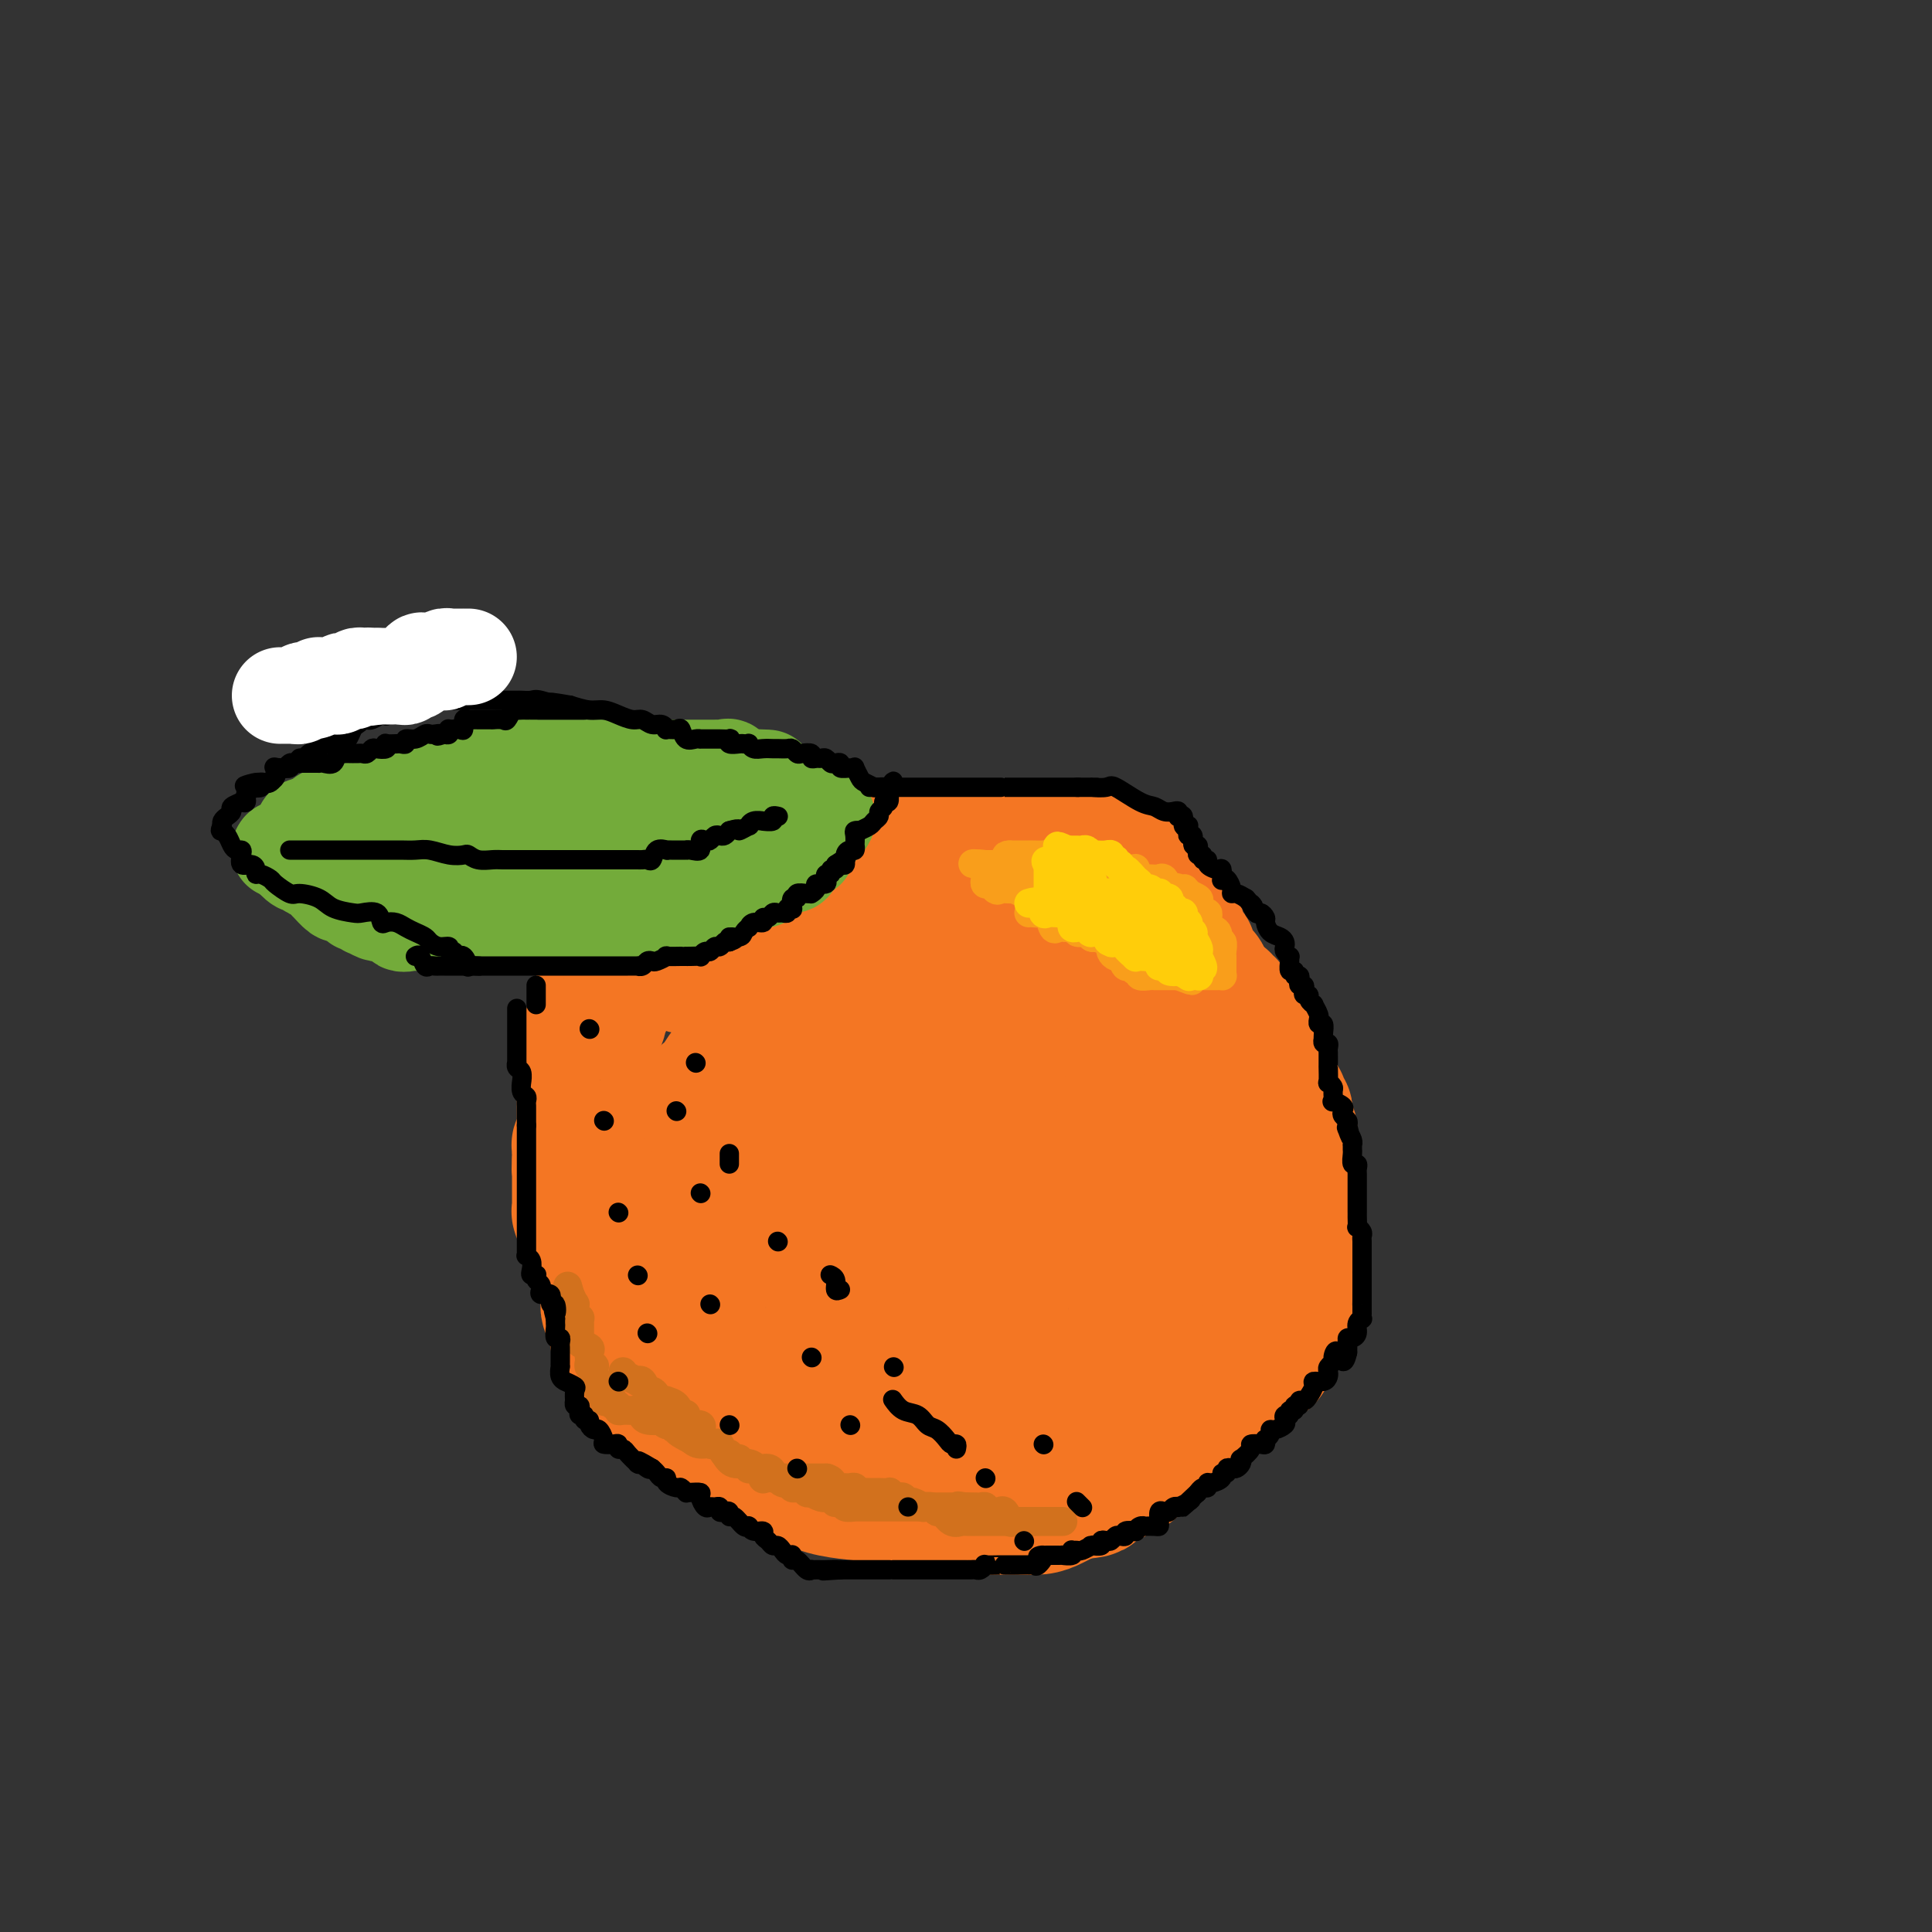 <svg viewBox='0 0 400 400' version='1.1' xmlns='http://www.w3.org/2000/svg' xmlns:xlink='http://www.w3.org/1999/xlink'><rect x="0" y="0" width="400" height="400" fill="#333333" stroke="none"/><g fill='none' stroke='#F47623' stroke-width='28' stroke-linecap='round' stroke-linejoin='round'><path d='M170,207c-0.523,0.366 -1.045,0.732 -2,1c-0.955,0.268 -2.342,0.437 -3,1c-0.658,0.563 -0.586,1.520 -1,2c-0.414,0.480 -1.315,0.481 -2,1c-0.685,0.519 -1.153,1.554 -2,2c-0.847,0.446 -2.073,0.301 -3,1c-0.927,0.699 -1.557,2.241 -2,3c-0.443,0.759 -0.700,0.735 -1,1c-0.300,0.265 -0.642,0.820 -1,1c-0.358,0.180 -0.730,-0.016 -1,0c-0.270,0.016 -0.437,0.245 -1,1c-0.563,0.755 -1.522,2.035 -2,3c-0.478,0.965 -0.477,1.613 -1,2c-0.523,0.387 -1.571,0.513 -2,1c-0.429,0.487 -0.237,1.336 -1,2c-0.763,0.664 -2.479,1.141 -3,2c-0.521,0.859 0.155,2.098 0,3c-0.155,0.902 -1.140,1.467 -2,2c-0.860,0.533 -1.593,1.035 -2,2c-0.407,0.965 -0.486,2.394 -1,3c-0.514,0.606 -1.462,0.388 -2,1c-0.538,0.612 -0.665,2.055 -1,3c-0.335,0.945 -0.878,1.394 -1,2c-0.122,0.606 0.178,1.370 0,2c-0.178,0.630 -0.832,1.126 -1,2c-0.168,0.874 0.151,2.127 0,3c-0.151,0.873 -0.773,1.366 -1,2c-0.227,0.634 -0.061,1.410 0,2c0.061,0.590 0.016,0.996 0,2c-0.016,1.004 -0.004,2.606 0,4c0.004,1.394 0.000,2.579 0,3c-0.000,0.421 0.002,0.077 0,1c-0.002,0.923 -0.010,3.114 0,4c0.010,0.886 0.038,0.468 0,1c-0.038,0.532 -0.143,2.016 0,3c0.143,0.984 0.534,1.470 1,2c0.466,0.530 1.005,1.104 1,2c-0.005,0.896 -0.556,2.113 0,3c0.556,0.887 2.219,1.445 3,2c0.781,0.555 0.682,1.106 1,2c0.318,0.894 1.055,2.130 2,3c0.945,0.870 2.100,1.373 3,2c0.900,0.627 1.547,1.376 2,2c0.453,0.624 0.713,1.122 2,2c1.287,0.878 3.600,2.136 5,3c1.400,0.864 1.888,1.334 3,2c1.112,0.666 2.848,1.527 4,2c1.152,0.473 1.721,0.559 3,1c1.279,0.441 3.268,1.236 5,2c1.732,0.764 3.206,1.497 5,2c1.794,0.503 3.909,0.776 6,1c2.091,0.224 4.159,0.400 6,1c1.841,0.600 3.454,1.625 5,2c1.546,0.375 3.026,0.101 6,0c2.974,-0.101 7.442,-0.029 10,0c2.558,0.029 3.205,0.016 4,0c0.795,-0.016 1.739,-0.035 3,0c1.261,0.035 2.840,0.125 4,0c1.160,-0.125 1.903,-0.464 3,-1c1.097,-0.536 2.549,-1.268 4,-2'/><path d='M222,309c5.927,-0.583 3.744,-0.540 4,-1c0.256,-0.460 2.950,-1.423 4,-2c1.050,-0.577 0.456,-0.769 1,-1c0.544,-0.231 2.227,-0.502 3,-1c0.773,-0.498 0.636,-1.221 1,-2c0.364,-0.779 1.229,-1.612 2,-2c0.771,-0.388 1.450,-0.330 2,-1c0.550,-0.670 0.973,-2.068 1,-3c0.027,-0.932 -0.341,-1.400 0,-2c0.341,-0.600 1.391,-1.334 2,-2c0.609,-0.666 0.775,-1.266 1,-2c0.225,-0.734 0.507,-1.602 1,-3c0.493,-1.398 1.196,-3.328 2,-4c0.804,-0.672 1.710,-0.088 2,-1c0.290,-0.912 -0.037,-3.320 0,-5c0.037,-1.680 0.439,-2.632 1,-3c0.561,-0.368 1.281,-0.153 2,-2c0.719,-1.847 1.436,-5.755 2,-8c0.564,-2.245 0.973,-2.827 1,-3c0.027,-0.173 -0.330,0.061 0,-1c0.330,-1.061 1.346,-3.418 2,-5c0.654,-1.582 0.946,-2.388 1,-3c0.054,-0.612 -0.129,-1.028 0,-2c0.129,-0.972 0.570,-2.498 1,-4c0.430,-1.502 0.847,-2.978 1,-4c0.153,-1.022 0.041,-1.589 0,-3c-0.041,-1.411 -0.011,-3.666 0,-5c0.011,-1.334 0.002,-1.747 0,-3c-0.002,-1.253 0.001,-3.346 0,-5c-0.001,-1.654 -0.008,-2.870 0,-4c0.008,-1.130 0.031,-2.173 0,-3c-0.031,-0.827 -0.116,-1.436 0,-2c0.116,-0.564 0.435,-1.081 0,-2c-0.435,-0.919 -1.622,-2.240 -2,-3c-0.378,-0.760 0.052,-0.959 0,-1c-0.052,-0.041 -0.586,0.076 -1,0c-0.414,-0.076 -0.707,-0.345 -1,-1c-0.293,-0.655 -0.586,-1.694 -1,-2c-0.414,-0.306 -0.947,0.123 -1,0c-0.053,-0.123 0.376,-0.797 0,-1c-0.376,-0.203 -1.555,0.065 -2,0c-0.445,-0.065 -0.156,-0.463 -1,-1c-0.844,-0.537 -2.820,-1.212 -4,-2c-1.180,-0.788 -1.564,-1.687 -2,-2c-0.436,-0.313 -0.924,-0.039 -2,0c-1.076,0.039 -2.739,-0.156 -4,-1c-1.261,-0.844 -2.120,-2.338 -3,-3c-0.880,-0.662 -1.779,-0.492 -3,-1c-1.221,-0.508 -2.762,-1.696 -4,-2c-1.238,-0.304 -2.173,0.274 -3,0c-0.827,-0.274 -1.547,-1.402 -3,-2c-1.453,-0.598 -3.638,-0.668 -5,-1c-1.362,-0.332 -1.901,-0.926 -3,-1c-1.099,-0.074 -2.758,0.372 -4,0c-1.242,-0.372 -2.069,-1.563 -3,-2c-0.931,-0.437 -1.968,-0.121 -3,0c-1.032,0.121 -2.058,0.046 -3,0c-0.942,-0.046 -1.799,-0.064 -3,0c-1.201,0.064 -2.746,0.210 -4,0c-1.254,-0.210 -2.215,-0.774 -3,-1c-0.785,-0.226 -1.392,-0.113 -2,0'/><path d='M189,188c-6.633,-1.083 -3.714,-0.290 -3,0c0.714,0.290 -0.775,0.078 -2,0c-1.225,-0.078 -2.186,-0.021 -3,0c-0.814,0.021 -1.482,0.006 -2,0c-0.518,-0.006 -0.887,-0.001 -2,0c-1.113,0.001 -2.970,0.000 -4,0c-1.030,-0.000 -1.234,-0.000 -2,0c-0.766,0.000 -2.094,-0.000 -3,0c-0.906,0.000 -1.389,0.000 -2,0c-0.611,-0.000 -1.350,-0.001 -2,0c-0.650,0.001 -1.213,0.004 -2,0c-0.787,-0.004 -1.799,-0.013 -3,0c-1.201,0.013 -2.591,0.050 -4,0c-1.409,-0.050 -2.839,-0.186 -4,0c-1.161,0.186 -2.055,0.695 -3,1c-0.945,0.305 -1.941,0.405 -3,1c-1.059,0.595 -2.182,1.684 -3,2c-0.818,0.316 -1.333,-0.140 -2,0c-0.667,0.140 -1.488,0.875 -2,1c-0.512,0.125 -0.714,-0.359 -1,0c-0.286,0.359 -0.655,1.562 -1,2c-0.345,0.438 -0.668,0.111 -1,0c-0.332,-0.111 -0.675,-0.005 -1,0c-0.325,0.005 -0.631,-0.090 -1,0c-0.369,0.090 -0.801,0.365 -1,1c-0.199,0.635 -0.166,1.631 0,2c0.166,0.369 0.465,0.110 0,0c-0.465,-0.110 -1.696,-0.070 -2,0c-0.304,0.070 0.317,0.169 0,1c-0.317,0.831 -1.574,2.394 -2,3c-0.426,0.606 -0.023,0.257 0,0c0.023,-0.257 -0.334,-0.420 -1,0c-0.666,0.420 -1.642,1.423 -2,2c-0.358,0.577 -0.100,0.729 0,1c0.100,0.271 0.041,0.661 0,1c-0.041,0.339 -0.064,0.629 0,1c0.064,0.371 0.214,0.825 0,1c-0.214,0.175 -0.793,0.070 -1,0c-0.207,-0.070 -0.042,-0.107 0,0c0.042,0.107 -0.040,0.357 0,1c0.040,0.643 0.203,1.678 0,2c-0.203,0.322 -0.771,-0.070 -1,0c-0.229,0.070 -0.118,0.600 0,1c0.118,0.400 0.242,0.670 0,1c-0.242,0.330 -0.849,0.721 -1,1c-0.151,0.279 0.156,0.445 0,1c-0.156,0.555 -0.774,1.500 -1,2c-0.226,0.500 -0.061,0.556 0,1c0.061,0.444 0.016,1.277 0,2c-0.016,0.723 -0.004,1.335 0,2c0.004,0.665 0.001,1.381 0,2c-0.001,0.619 -0.000,1.140 0,2c0.000,0.860 -0.000,2.061 0,3c0.000,0.939 0.001,1.618 0,2c-0.001,0.382 -0.004,0.466 0,1c0.004,0.534 0.015,1.518 0,2c-0.015,0.482 -0.057,0.461 0,1c0.057,0.539 0.211,1.639 0,2c-0.211,0.361 -0.788,-0.018 -1,0c-0.212,0.018 -0.061,0.434 0,1c0.061,0.566 0.030,1.283 0,2'/><path d='M120,240c-0.155,3.715 -0.041,1.502 0,1c0.041,-0.502 0.011,0.706 0,1c-0.011,0.294 -0.003,-0.324 0,0c0.003,0.324 0.001,1.592 0,2c-0.001,0.408 -0.000,-0.045 0,0c0.000,0.045 0.000,0.588 0,1c-0.000,0.412 -0.000,0.692 0,1c0.000,0.308 0.000,0.643 0,1c-0.000,0.357 -0.001,0.735 0,1c0.001,0.265 0.004,0.418 0,1c-0.004,0.582 -0.016,1.595 0,2c0.016,0.405 0.060,0.203 0,0c-0.060,-0.203 -0.223,-0.405 0,0c0.223,0.405 0.833,1.418 1,2c0.167,0.582 -0.109,0.732 0,1c0.109,0.268 0.602,0.653 1,1c0.398,0.347 0.702,0.657 1,1c0.298,0.343 0.590,0.721 1,1c0.410,0.279 0.939,0.460 1,1c0.061,0.540 -0.346,1.439 0,2c0.346,0.561 1.445,0.784 2,1c0.555,0.216 0.566,0.423 1,1c0.434,0.577 1.291,1.522 2,2c0.709,0.478 1.271,0.489 2,1c0.729,0.511 1.626,1.522 2,2c0.374,0.478 0.224,0.424 1,1c0.776,0.576 2.478,1.783 3,2c0.522,0.217 -0.137,-0.555 0,0c0.137,0.555 1.069,2.438 2,3c0.931,0.562 1.862,-0.196 2,0c0.138,0.196 -0.516,1.348 0,2c0.516,0.652 2.201,0.805 3,1c0.799,0.195 0.711,0.433 1,1c0.289,0.567 0.955,1.462 2,2c1.045,0.538 2.469,0.719 3,1c0.531,0.281 0.169,0.664 1,1c0.831,0.336 2.854,0.626 4,1c1.146,0.374 1.415,0.832 2,1c0.585,0.168 1.486,0.045 2,0c0.514,-0.045 0.640,-0.012 2,0c1.360,0.012 3.952,0.003 5,0c1.048,-0.003 0.551,-0.001 1,0c0.449,0.001 1.842,0.001 3,0c1.158,-0.001 2.079,-0.002 3,0c0.921,0.002 1.840,0.009 3,0c1.160,-0.009 2.561,-0.033 4,0c1.439,0.033 2.917,0.123 4,0c1.083,-0.123 1.771,-0.460 3,-1c1.229,-0.540 3.000,-1.285 4,-2c1.000,-0.715 1.231,-1.401 2,-2c0.769,-0.599 2.077,-1.111 3,-2c0.923,-0.889 1.461,-2.156 2,-3c0.539,-0.844 1.078,-1.264 2,-2c0.922,-0.736 2.227,-1.786 3,-3c0.773,-1.214 1.015,-2.592 2,-4c0.985,-1.408 2.714,-2.847 4,-4c1.286,-1.153 2.129,-2.022 3,-3c0.871,-0.978 1.770,-2.066 3,-3c1.230,-0.934 2.793,-1.713 4,-3c1.207,-1.287 2.059,-3.082 3,-4c0.941,-0.918 1.970,-0.959 3,-1'/><path d='M226,246c6.146,-5.847 4.511,-3.464 5,-3c0.489,0.464 3.100,-0.989 4,-2c0.900,-1.011 0.087,-1.578 1,-3c0.913,-1.422 3.551,-3.698 5,-5c1.449,-1.302 1.708,-1.631 2,-2c0.292,-0.369 0.617,-0.779 1,-2c0.383,-1.221 0.824,-3.252 1,-4c0.176,-0.748 0.085,-0.211 0,-1c-0.085,-0.789 -0.166,-2.903 0,-4c0.166,-1.097 0.579,-1.179 1,-2c0.421,-0.821 0.849,-2.383 1,-3c0.151,-0.617 0.026,-0.290 0,-1c-0.026,-0.710 0.046,-2.456 0,-3c-0.046,-0.544 -0.209,0.114 0,0c0.209,-0.114 0.790,-1.002 1,-1c0.210,0.002 0.050,0.893 0,1c-0.050,0.107 0.012,-0.570 0,0c-0.012,0.570 -0.097,2.386 0,3c0.097,0.614 0.377,0.025 0,1c-0.377,0.975 -1.409,3.514 -2,5c-0.591,1.486 -0.741,1.919 -1,3c-0.259,1.081 -0.628,2.810 -1,4c-0.372,1.190 -0.748,1.841 -1,3c-0.252,1.159 -0.379,2.826 -1,4c-0.621,1.174 -1.735,1.853 -2,3c-0.265,1.147 0.321,2.760 0,4c-0.321,1.240 -1.548,2.107 -2,3c-0.452,0.893 -0.129,1.814 0,3c0.129,1.186 0.064,2.638 0,4c-0.064,1.362 -0.126,2.634 0,4c0.126,1.366 0.442,2.826 0,4c-0.442,1.174 -1.641,2.063 -2,3c-0.359,0.937 0.121,1.923 0,3c-0.121,1.077 -0.842,2.246 -1,3c-0.158,0.754 0.248,1.092 0,2c-0.248,0.908 -1.151,2.385 -2,3c-0.849,0.615 -1.645,0.369 -2,1c-0.355,0.631 -0.267,2.141 -1,3c-0.733,0.859 -2.285,1.068 -3,2c-0.715,0.932 -0.594,2.587 -1,3c-0.406,0.413 -1.340,-0.418 -3,0c-1.660,0.418 -4.045,2.084 -5,3c-0.955,0.916 -0.479,1.083 -1,1c-0.521,-0.083 -2.039,-0.417 -3,0c-0.961,0.417 -1.365,1.583 -2,2c-0.635,0.417 -1.503,0.084 -2,0c-0.497,-0.084 -0.625,0.083 -1,0c-0.375,-0.083 -0.997,-0.414 -2,0c-1.003,0.414 -2.385,1.573 -3,2c-0.615,0.427 -0.461,0.122 -1,0c-0.539,-0.122 -1.769,-0.061 -3,0'/><path d='M200,290c-4.078,1.236 -1.274,0.327 -1,0c0.274,-0.327 -1.983,-0.073 -3,0c-1.017,0.073 -0.794,-0.035 -1,0c-0.206,0.035 -0.840,0.212 -1,0c-0.160,-0.212 0.153,-0.814 0,-1c-0.153,-0.186 -0.773,0.043 -1,0c-0.227,-0.043 -0.061,-0.358 0,-1c0.061,-0.642 0.016,-1.611 0,-2c-0.016,-0.389 -0.004,-0.196 0,0c0.004,0.196 0.001,0.396 0,0c-0.001,-0.396 0.001,-1.389 0,-2c-0.001,-0.611 -0.006,-0.842 0,-1c0.006,-0.158 0.023,-0.243 0,-1c-0.023,-0.757 -0.085,-2.186 0,-3c0.085,-0.814 0.318,-1.012 1,-2c0.682,-0.988 1.815,-2.767 3,-4c1.185,-1.233 2.424,-1.921 3,-3c0.576,-1.079 0.490,-2.548 1,-4c0.510,-1.452 1.617,-2.888 3,-4c1.383,-1.112 3.044,-1.901 4,-3c0.956,-1.099 1.208,-2.507 2,-4c0.792,-1.493 2.123,-3.072 3,-4c0.877,-0.928 1.301,-1.206 2,-2c0.699,-0.794 1.674,-2.105 2,-3c0.326,-0.895 0.004,-1.374 0,-2c-0.004,-0.626 0.311,-1.399 1,-2c0.689,-0.601 1.754,-1.029 2,-2c0.246,-0.971 -0.326,-2.484 0,-3c0.326,-0.516 1.550,-0.036 2,0c0.450,0.036 0.124,-0.371 0,-1c-0.124,-0.629 -0.047,-1.478 0,-2c0.047,-0.522 0.064,-0.717 0,-1c-0.064,-0.283 -0.210,-0.654 0,-1c0.210,-0.346 0.774,-0.667 1,-1c0.226,-0.333 0.112,-0.680 0,-1c-0.112,-0.320 -0.222,-0.614 0,-1c0.222,-0.386 0.778,-0.864 1,-1c0.222,-0.136 0.111,0.068 0,0c-0.111,-0.068 -0.222,-0.410 0,-1c0.222,-0.590 0.778,-1.428 1,-2c0.222,-0.572 0.110,-0.879 0,-1c-0.110,-0.121 -0.219,-0.056 0,0c0.219,0.056 0.766,0.103 1,0c0.234,-0.103 0.154,-0.356 0,-1c-0.154,-0.644 -0.381,-1.678 0,-2c0.381,-0.322 1.370,0.068 2,0c0.630,-0.068 0.901,-0.595 1,-1c0.099,-0.405 0.027,-0.687 0,-1c-0.027,-0.313 -0.007,-0.658 0,-1c0.007,-0.342 0.002,-0.682 0,-1c-0.002,-0.318 -0.001,-0.614 0,-1c0.001,-0.386 0.000,-0.864 0,-1c-0.000,-0.136 -0.000,0.068 0,0c0.000,-0.068 0.000,-0.410 0,-1c-0.000,-0.590 -0.000,-1.428 0,-2c0.000,-0.572 0.000,-0.878 0,-1c-0.000,-0.122 -0.000,-0.061 0,0'/><path d='M229,211c-0.030,-1.534 -0.105,-0.868 0,-1c0.105,-0.132 0.389,-1.061 0,-2c-0.389,-0.939 -1.452,-1.888 -2,-3c-0.548,-1.112 -0.582,-2.389 -1,-3c-0.418,-0.611 -1.220,-0.558 -2,-1c-0.780,-0.442 -1.537,-1.380 -2,-2c-0.463,-0.620 -0.631,-0.920 -1,-1c-0.369,-0.080 -0.940,0.062 -1,0c-0.060,-0.062 0.390,-0.329 0,-1c-0.390,-0.671 -1.621,-1.748 -2,-2c-0.379,-0.252 0.095,0.321 0,0c-0.095,-0.321 -0.760,-1.536 -1,-2c-0.240,-0.464 -0.057,-0.177 0,0c0.057,0.177 -0.013,0.244 0,0c0.013,-0.244 0.109,-0.797 0,-1c-0.109,-0.203 -0.425,-0.054 -1,0c-0.575,0.054 -1.411,0.015 -2,0c-0.589,-0.015 -0.931,-0.004 -1,0c-0.069,0.004 0.136,0.001 0,0c-0.136,-0.001 -0.613,-0.000 -1,0c-0.387,0.000 -0.685,0.000 -1,0c-0.315,-0.000 -0.648,-0.000 -1,0c-0.352,0.000 -0.722,-0.000 -1,0c-0.278,0.000 -0.464,0.000 -1,0c-0.536,-0.000 -1.421,-0.000 -2,0c-0.579,0.000 -0.853,0.001 -1,0c-0.147,-0.001 -0.166,-0.004 -1,0c-0.834,0.004 -2.482,0.015 -3,0c-0.518,-0.015 0.094,-0.057 -1,0c-1.094,0.057 -3.893,0.214 -5,0c-1.107,-0.214 -0.523,-0.797 -1,-1c-0.477,-0.203 -2.015,-0.026 -3,0c-0.985,0.026 -1.418,-0.098 -2,0c-0.582,0.098 -1.315,0.419 -2,0c-0.685,-0.419 -1.322,-1.576 -2,-2c-0.678,-0.424 -1.396,-0.114 -2,0c-0.604,0.114 -1.093,0.030 -2,0c-0.907,-0.030 -2.232,-0.008 -3,0c-0.768,0.008 -0.979,0.002 -1,0c-0.021,-0.002 0.149,-0.001 0,0c-0.149,0.001 -0.616,0.000 -1,0c-0.384,-0.000 -0.685,-0.000 -1,0c-0.315,0.000 -0.645,0.000 -1,0c-0.355,-0.000 -0.735,0.000 -1,0c-0.265,-0.000 -0.414,-0.000 -1,0c-0.586,0.000 -1.609,0.000 -2,0c-0.391,-0.000 -0.149,-0.001 -1,0c-0.851,0.001 -2.795,0.003 -4,0c-1.205,-0.003 -1.670,-0.012 -2,0c-0.330,0.012 -0.523,0.046 -1,0c-0.477,-0.046 -1.238,-0.171 -2,0c-0.762,0.171 -1.526,0.637 -2,1c-0.474,0.363 -0.658,0.622 -1,1c-0.342,0.378 -0.843,0.875 -1,1c-0.157,0.125 0.030,-0.121 -1,0c-1.030,0.121 -3.276,0.610 -4,1c-0.724,0.390 0.074,0.682 0,1c-0.074,0.318 -1.021,0.662 -2,1c-0.979,0.338 -1.989,0.669 -3,1'/><path d='M146,196c-2.428,1.240 -0.497,0.840 0,1c0.497,0.160 -0.441,0.881 -1,1c-0.559,0.119 -0.738,-0.363 -1,0c-0.262,0.363 -0.606,1.571 -1,2c-0.394,0.429 -0.838,0.077 -1,0c-0.162,-0.077 -0.044,0.120 0,0c0.044,-0.120 0.012,-0.557 0,-1c-0.012,-0.443 -0.003,-0.892 0,-1c0.003,-0.108 0.001,0.126 0,0c-0.001,-0.126 0.000,-0.611 0,-1c-0.000,-0.389 -0.001,-0.683 0,-1c0.001,-0.317 0.003,-0.658 0,-1c-0.003,-0.342 -0.012,-0.687 0,-1c0.012,-0.313 0.045,-0.595 0,-1c-0.045,-0.405 -0.167,-0.932 0,-1c0.167,-0.068 0.622,0.323 1,0c0.378,-0.323 0.678,-1.359 1,-2c0.322,-0.641 0.665,-0.888 1,-1c0.335,-0.112 0.664,-0.090 1,0c0.336,0.090 0.681,0.250 1,0c0.319,-0.250 0.612,-0.908 1,-1c0.388,-0.092 0.872,0.382 1,0c0.128,-0.382 -0.098,-1.619 0,-2c0.098,-0.381 0.522,0.095 1,0c0.478,-0.095 1.010,-0.759 1,-1c-0.010,-0.241 -0.562,-0.058 0,0c0.562,0.058 2.240,-0.009 3,0c0.760,0.009 0.604,0.093 1,0c0.396,-0.093 1.345,-0.364 2,-1c0.655,-0.636 1.015,-1.639 1,-2c-0.015,-0.361 -0.406,-0.082 0,0c0.406,0.082 1.609,-0.034 2,0c0.391,0.034 -0.032,0.219 0,0c0.032,-0.219 0.517,-0.842 1,-1c0.483,-0.158 0.965,0.150 1,0c0.035,-0.150 -0.376,-0.758 0,-1c0.376,-0.242 1.539,-0.118 2,0c0.461,0.118 0.219,0.229 0,0c-0.219,-0.229 -0.415,-0.797 0,-1c0.415,-0.203 1.440,-0.041 2,0c0.560,0.041 0.655,-0.041 1,0c0.345,0.041 0.939,0.203 1,0c0.061,-0.203 -0.411,-0.772 0,-1c0.411,-0.228 1.706,-0.114 3,0'/><path d='M171,178c3.279,-1.254 0.475,-0.389 0,0c-0.475,0.389 1.379,0.300 2,0c0.621,-0.300 0.011,-0.813 0,-1c-0.011,-0.187 0.579,-0.049 1,0c0.421,0.049 0.675,0.009 1,0c0.325,-0.009 0.721,0.012 1,0c0.279,-0.012 0.442,-0.056 1,0c0.558,0.056 1.511,0.211 2,0c0.489,-0.211 0.516,-0.789 1,-1c0.484,-0.211 1.427,-0.057 2,0c0.573,0.057 0.778,0.015 1,0c0.222,-0.015 0.462,-0.004 1,0c0.538,0.004 1.374,0.001 2,0c0.626,-0.001 1.043,-0.000 1,0c-0.043,0.000 -0.546,0.000 0,0c0.546,-0.000 2.140,-0.000 3,0c0.860,0.000 0.985,0.000 1,0c0.015,-0.000 -0.080,-0.000 0,0c0.080,0.000 0.333,0.000 1,0c0.667,-0.000 1.746,-0.000 2,0c0.254,0.000 -0.316,0.000 0,0c0.316,-0.000 1.520,-0.000 2,0c0.480,0.000 0.237,0.000 1,0c0.763,-0.000 2.533,-0.000 4,0c1.467,0.000 2.631,0.000 3,0c0.369,-0.000 -0.056,-0.000 0,0c0.056,0.000 0.593,-0.000 1,0c0.407,0.000 0.685,0.000 1,0c0.315,-0.000 0.666,-0.000 1,0c0.334,0.000 0.650,0.000 1,0c0.350,-0.000 0.735,-0.000 1,0c0.265,0.000 0.409,0.000 1,0c0.591,-0.000 1.628,-0.000 2,0c0.372,0.000 0.078,0.000 1,0c0.922,-0.000 3.059,-0.000 4,0c0.941,0.000 0.686,0.000 1,0c0.314,-0.000 1.197,-0.000 2,0c0.803,0.000 1.525,0.000 2,0c0.475,-0.000 0.702,-0.001 1,0c0.298,0.001 0.666,0.002 1,0c0.334,-0.002 0.632,-0.007 1,0c0.368,0.007 0.806,0.026 1,0c0.194,-0.026 0.146,-0.098 0,0c-0.146,0.098 -0.389,0.365 0,1c0.389,0.635 1.408,1.638 2,2c0.592,0.362 0.755,0.082 1,0c0.245,-0.082 0.571,0.035 1,0c0.429,-0.035 0.960,-0.220 1,0c0.040,0.220 -0.410,0.847 0,1c0.410,0.153 1.679,-0.166 2,0c0.321,0.166 -0.306,0.818 0,1c0.306,0.182 1.546,-0.106 2,0c0.454,0.106 0.122,0.606 0,1c-0.122,0.394 -0.033,0.683 0,1c0.033,0.317 0.009,0.662 0,1c-0.009,0.338 -0.005,0.669 0,1'/><path d='M235,185c1.577,1.387 1.019,0.356 1,0c-0.019,-0.356 0.503,-0.036 1,0c0.497,0.036 0.971,-0.211 1,0c0.029,0.211 -0.386,0.880 0,1c0.386,0.120 1.571,-0.308 2,0c0.429,0.308 0.100,1.354 0,2c-0.100,0.646 0.029,0.894 0,1c-0.029,0.106 -0.215,0.070 0,0c0.215,-0.070 0.832,-0.173 1,0c0.168,0.173 -0.113,0.624 0,1c0.113,0.376 0.619,0.678 1,1c0.381,0.322 0.636,0.664 1,1c0.364,0.336 0.837,0.667 1,1c0.163,0.333 0.016,0.667 0,1c-0.016,0.333 0.101,0.664 0,1c-0.101,0.336 -0.419,0.678 0,1c0.419,0.322 1.574,0.624 2,1c0.426,0.376 0.122,0.827 0,1c-0.122,0.173 -0.061,0.070 0,0c0.061,-0.070 0.122,-0.106 0,0c-0.122,0.106 -0.426,0.354 0,1c0.426,0.646 1.582,1.689 2,2c0.418,0.311 0.098,-0.110 0,0c-0.098,0.110 0.026,0.750 0,1c-0.026,0.250 -0.200,0.108 0,0c0.200,-0.108 0.776,-0.184 1,0c0.224,0.184 0.096,0.627 0,1c-0.096,0.373 -0.162,0.677 0,1c0.162,0.323 0.551,0.664 1,1c0.449,0.336 0.958,0.667 1,1c0.042,0.333 -0.383,0.667 0,1c0.383,0.333 1.574,0.663 2,1c0.426,0.337 0.089,0.681 0,1c-0.089,0.319 0.072,0.614 0,1c-0.072,0.386 -0.375,0.863 0,1c0.375,0.137 1.429,-0.066 2,0c0.571,0.066 0.658,0.401 1,1c0.342,0.599 0.940,1.462 1,2c0.060,0.538 -0.418,0.752 0,1c0.418,0.248 1.730,0.530 2,1c0.270,0.470 -0.504,1.126 0,2c0.504,0.874 2.287,1.964 3,3c0.713,1.036 0.357,2.018 0,3'/><path d='M262,224c2.726,4.763 0.542,1.170 0,0c-0.542,-1.170 0.558,0.082 1,1c0.442,0.918 0.227,1.503 0,2c-0.227,0.497 -0.467,0.907 0,1c0.467,0.093 1.642,-0.130 2,0c0.358,0.130 -0.100,0.612 0,1c0.100,0.388 0.758,0.683 1,1c0.242,0.317 0.069,0.658 0,1c-0.069,0.342 -0.032,0.687 0,1c0.032,0.313 0.061,0.596 0,1c-0.061,0.404 -0.213,0.931 0,1c0.213,0.069 0.789,-0.318 1,0c0.211,0.318 0.057,1.341 0,2c-0.057,0.659 -0.015,0.955 0,1c0.015,0.045 0.004,-0.160 0,0c-0.004,0.160 -0.001,0.687 0,1c0.001,0.313 0.000,0.413 0,1c-0.000,0.587 -0.000,1.662 0,2c0.000,0.338 0.000,-0.061 0,0c-0.000,0.061 -0.000,0.581 0,1c0.000,0.419 0.000,0.737 0,1c-0.000,0.263 -0.000,0.469 0,1c0.000,0.531 0.000,1.385 0,2c-0.000,0.615 -0.000,0.992 0,1c0.000,0.008 0.000,-0.352 0,0c-0.000,0.352 -0.000,1.417 0,2c0.000,0.583 0.000,0.685 0,1c-0.000,0.315 -0.000,0.843 0,1c0.000,0.157 0.001,-0.059 0,0c-0.001,0.059 -0.004,0.392 0,1c0.004,0.608 0.015,1.491 0,2c-0.015,0.509 -0.057,0.644 0,1c0.057,0.356 0.211,0.933 0,2c-0.211,1.067 -0.789,2.623 -1,3c-0.211,0.377 -0.057,-0.424 0,0c0.057,0.424 0.015,2.075 0,3c-0.015,0.925 -0.004,1.126 0,1c0.004,-0.126 0.001,-0.578 0,0c-0.001,0.578 0.001,2.187 0,3c-0.001,0.813 -0.004,0.830 0,1c0.004,0.170 0.015,0.494 0,1c-0.015,0.506 -0.055,1.195 0,2c0.055,0.805 0.207,1.726 0,2c-0.207,0.274 -0.771,-0.098 -1,0c-0.229,0.098 -0.121,0.665 0,1c0.121,0.335 0.257,0.436 0,1c-0.257,0.564 -0.907,1.590 -1,2c-0.093,0.410 0.369,0.205 0,0c-0.369,-0.205 -1.570,-0.410 -2,0c-0.430,0.410 -0.090,1.434 0,2c0.090,0.566 -0.070,0.672 0,1c0.070,0.328 0.369,0.876 0,1c-0.369,0.124 -1.407,-0.175 -2,0c-0.593,0.175 -0.740,0.825 -1,1c-0.260,0.175 -0.634,-0.126 -1,0c-0.366,0.126 -0.724,0.678 -1,1c-0.276,0.322 -0.469,0.412 -1,1c-0.531,0.588 -1.400,1.673 -2,2c-0.600,0.327 -0.931,-0.104 -1,0c-0.069,0.104 0.123,0.744 0,1c-0.123,0.256 -0.562,0.128 -1,0'/><path d='M252,287c-2.267,2.580 -0.936,1.031 -1,1c-0.064,-0.031 -1.523,1.456 -2,2c-0.477,0.544 0.027,0.146 0,0c-0.027,-0.146 -0.586,-0.041 -1,0c-0.414,0.041 -0.685,0.017 -1,0c-0.315,-0.017 -0.675,-0.029 -1,0c-0.325,0.029 -0.615,0.098 -1,0c-0.385,-0.098 -0.864,-0.362 -1,0c-0.136,0.362 0.069,1.350 0,2c-0.069,0.650 -0.414,0.963 -1,1c-0.586,0.037 -1.413,-0.200 -2,0c-0.587,0.200 -0.935,0.837 -1,1c-0.065,0.163 0.151,-0.149 0,0c-0.151,0.149 -0.671,0.758 -1,1c-0.329,0.242 -0.468,0.117 -1,0c-0.532,-0.117 -1.456,-0.228 -2,0c-0.544,0.228 -0.708,0.793 -1,1c-0.292,0.207 -0.711,0.055 -1,0c-0.289,-0.055 -0.449,-0.015 -1,0c-0.551,0.015 -1.495,0.004 -2,0c-0.505,-0.004 -0.572,-0.000 -1,0c-0.428,0.000 -1.215,-0.002 -2,0c-0.785,0.002 -1.566,0.008 -2,0c-0.434,-0.008 -0.520,-0.030 -1,0c-0.480,0.030 -1.355,0.113 -2,0c-0.645,-0.113 -1.060,-0.423 -2,0c-0.940,0.423 -2.406,1.577 -3,2c-0.594,0.423 -0.316,0.113 -1,0c-0.684,-0.113 -2.331,-0.030 -3,0c-0.669,0.030 -0.359,0.008 -1,0c-0.641,-0.008 -2.234,-0.002 -3,0c-0.766,0.002 -0.705,0.001 -1,0c-0.295,-0.001 -0.947,-0.000 -2,0c-1.053,0.000 -2.506,0.000 -3,0c-0.494,-0.000 -0.030,-0.000 0,0c0.030,0.000 -0.376,0.000 -1,0c-0.624,-0.000 -1.467,-0.000 -2,0c-0.533,0.000 -0.757,0.000 -1,0c-0.243,-0.000 -0.507,-0.000 -1,0c-0.493,0.000 -1.215,0.000 -2,0c-0.785,-0.000 -1.631,-0.000 -2,0c-0.369,0.000 -0.259,0.000 -1,0c-0.741,-0.000 -2.334,-0.000 -3,0c-0.666,0.000 -0.407,0.000 -1,0c-0.593,-0.000 -2.038,-0.000 -3,0c-0.962,0.000 -1.440,0.000 -2,0c-0.560,-0.000 -1.202,-0.000 -2,0c-0.798,0.000 -1.753,0.000 -2,0c-0.247,-0.000 0.215,-0.000 0,0c-0.215,0.000 -1.107,0.000 -2,0c-0.893,-0.000 -1.786,-0.001 -2,0c-0.214,0.001 0.251,0.002 0,0c-0.251,-0.002 -1.217,-0.008 -2,0c-0.783,0.008 -1.385,0.030 -2,0c-0.615,-0.030 -1.245,-0.112 -2,0c-0.755,0.112 -1.634,0.419 -2,0c-0.366,-0.419 -0.220,-1.562 -1,-2c-0.780,-0.438 -2.488,-0.169 -4,0c-1.512,0.169 -2.830,0.238 -4,0c-1.170,-0.238 -2.191,-0.782 -3,-1c-0.809,-0.218 -1.404,-0.109 -2,0'/><path d='M155,295c-9.637,-0.463 -2.228,-0.122 0,0c2.228,0.122 -0.725,0.025 -2,0c-1.275,-0.025 -0.872,0.021 -1,0c-0.128,-0.021 -0.789,-0.111 -1,0c-0.211,0.111 0.027,0.421 0,0c-0.027,-0.421 -0.318,-1.575 -1,-2c-0.682,-0.425 -1.755,-0.122 -2,0c-0.245,0.122 0.338,0.062 0,0c-0.338,-0.062 -1.596,-0.125 -2,0c-0.404,0.125 0.046,0.440 0,0c-0.046,-0.440 -0.586,-1.635 -1,-2c-0.414,-0.365 -0.700,0.099 -1,0c-0.300,-0.099 -0.614,-0.763 -1,-1c-0.386,-0.237 -0.843,-0.048 -1,0c-0.157,0.048 -0.013,-0.044 0,0c0.013,0.044 -0.105,0.224 0,0c0.105,-0.224 0.432,-0.852 0,-1c-0.432,-0.148 -1.623,0.184 -2,0c-0.377,-0.184 0.059,-0.886 0,-1c-0.059,-0.114 -0.612,0.359 -1,0c-0.388,-0.359 -0.610,-1.549 -1,-2c-0.390,-0.451 -0.949,-0.162 -1,0c-0.051,0.162 0.407,0.197 0,0c-0.407,-0.197 -1.679,-0.628 -2,-1c-0.321,-0.372 0.307,-0.686 0,-1c-0.307,-0.314 -1.550,-0.628 -2,-1c-0.450,-0.372 -0.106,-0.802 0,-1c0.106,-0.198 -0.027,-0.162 0,0c0.027,0.162 0.213,0.452 0,0c-0.213,-0.452 -0.826,-1.646 -1,-2c-0.174,-0.354 0.089,0.130 0,0c-0.089,-0.130 -0.532,-0.875 -1,-1c-0.468,-0.125 -0.962,0.371 -1,0c-0.038,-0.371 0.378,-1.609 0,-2c-0.378,-0.391 -1.552,0.067 -2,0c-0.448,-0.067 -0.172,-0.657 0,-1c0.172,-0.343 0.238,-0.438 0,-1c-0.238,-0.562 -0.782,-1.589 -1,-2c-0.218,-0.411 -0.111,-0.204 0,0c0.111,0.204 0.226,0.406 0,0c-0.226,-0.406 -0.793,-1.419 -1,-2c-0.207,-0.581 -0.056,-0.730 0,-1c0.056,-0.270 0.015,-0.663 0,-1c-0.015,-0.337 -0.004,-0.620 0,-1c0.004,-0.380 0.001,-0.858 0,-1c-0.001,-0.142 -0.000,0.050 0,0c0.000,-0.050 0.000,-0.343 0,-1c-0.000,-0.657 -0.000,-1.677 0,-2c0.000,-0.323 0.000,0.051 0,0c-0.000,-0.051 -0.000,-0.525 0,-1'/><path d='M126,263c-0.276,-2.271 0.035,-0.948 0,-1c-0.035,-0.052 -0.414,-1.478 0,-2c0.414,-0.522 1.621,-0.140 2,0c0.379,0.140 -0.071,0.037 0,0c0.071,-0.037 0.663,-0.010 1,0c0.337,0.010 0.419,0.003 1,0c0.581,-0.003 1.660,-0.001 2,0c0.340,0.001 -0.061,0.002 0,0c0.061,-0.002 0.582,-0.008 1,0c0.418,0.008 0.731,0.028 1,0c0.269,-0.028 0.493,-0.105 1,0c0.507,0.105 1.298,0.393 2,0c0.702,-0.393 1.317,-1.467 2,-2c0.683,-0.533 1.434,-0.523 3,-1c1.566,-0.477 3.946,-1.439 6,-2c2.054,-0.561 3.782,-0.721 5,-1c1.218,-0.279 1.925,-0.678 3,-1c1.075,-0.322 2.519,-0.567 4,-1c1.481,-0.433 2.999,-1.054 4,-2c1.001,-0.946 1.487,-2.215 2,-3c0.513,-0.785 1.055,-1.085 2,-2c0.945,-0.915 2.295,-2.446 3,-3c0.705,-0.554 0.766,-0.130 1,-1c0.234,-0.870 0.640,-3.035 1,-4c0.360,-0.965 0.674,-0.729 1,-1c0.326,-0.271 0.663,-1.050 1,-2c0.337,-0.950 0.672,-2.071 1,-3c0.328,-0.929 0.648,-1.667 1,-2c0.352,-0.333 0.735,-0.260 1,-1c0.265,-0.740 0.411,-2.293 1,-3c0.589,-0.707 1.621,-0.568 2,-1c0.379,-0.432 0.104,-1.434 0,-2c-0.104,-0.566 -0.038,-0.696 0,-1c0.038,-0.304 0.049,-0.783 0,-1c-0.049,-0.217 -0.157,-0.172 0,0c0.157,0.172 0.581,0.469 1,0c0.419,-0.469 0.834,-1.706 1,-2c0.166,-0.294 0.083,0.353 0,1'/><path d='M183,219c2.670,-4.502 -0.154,-0.256 -2,2c-1.846,2.256 -2.714,2.524 -4,3c-1.286,0.476 -2.989,1.162 -4,2c-1.011,0.838 -1.331,1.827 -2,3c-0.669,1.173 -1.686,2.529 -3,4c-1.314,1.471 -2.926,3.058 -4,4c-1.074,0.942 -1.612,1.241 -2,2c-0.388,0.759 -0.626,1.978 -1,3c-0.374,1.022 -0.885,1.845 -1,2c-0.115,0.155 0.165,-0.359 0,0c-0.165,0.359 -0.776,1.591 -1,2c-0.224,0.409 -0.060,-0.007 0,0c0.060,0.007 0.015,0.436 0,1c-0.015,0.564 0.000,1.264 0,2c-0.000,0.736 -0.015,1.507 0,2c0.015,0.493 0.060,0.707 0,1c-0.060,0.293 -0.224,0.666 0,1c0.224,0.334 0.835,0.629 1,1c0.165,0.371 -0.117,0.817 0,1c0.117,0.183 0.633,0.102 1,0c0.367,-0.102 0.585,-0.223 1,0c0.415,0.223 1.027,0.792 2,1c0.973,0.208 2.305,0.056 3,0c0.695,-0.056 0.751,-0.015 1,0c0.249,0.015 0.690,0.004 1,0c0.310,-0.004 0.487,-0.000 1,0c0.513,0.000 1.361,-0.003 2,0c0.639,0.003 1.068,0.012 2,0c0.932,-0.012 2.368,-0.043 3,0c0.632,0.043 0.461,0.162 1,0c0.539,-0.162 1.788,-0.605 3,-1c1.212,-0.395 2.387,-0.743 3,-1c0.613,-0.257 0.663,-0.424 2,-1c1.337,-0.576 3.959,-1.560 5,-2c1.041,-0.440 0.501,-0.334 1,-1c0.499,-0.666 2.038,-2.103 3,-3c0.962,-0.897 1.347,-1.253 2,-2c0.653,-0.747 1.572,-1.885 3,-4c1.428,-2.115 3.363,-5.206 4,-7c0.637,-1.794 -0.025,-2.291 0,-3c0.025,-0.709 0.737,-1.629 1,-3c0.263,-1.371 0.078,-3.193 0,-4c-0.078,-0.807 -0.049,-0.597 0,-1c0.049,-0.403 0.118,-1.417 0,-2c-0.118,-0.583 -0.424,-0.733 0,-1c0.424,-0.267 1.578,-0.650 2,-1c0.422,-0.350 0.113,-0.666 0,-1c-0.113,-0.334 -0.031,-0.685 0,-1c0.031,-0.315 0.009,-0.595 0,-1c-0.009,-0.405 -0.005,-0.934 0,-1c0.005,-0.066 0.012,0.333 0,0c-0.012,-0.333 -0.042,-1.397 0,-2c0.042,-0.603 0.155,-0.744 0,-1c-0.155,-0.256 -0.577,-0.628 -1,-1'/><path d='M206,211c0.353,-3.558 0.236,-0.953 0,0c-0.236,0.953 -0.592,0.255 -1,0c-0.408,-0.255 -0.870,-0.068 -1,0c-0.130,0.068 0.071,0.018 0,0c-0.071,-0.018 -0.415,-0.005 -1,0c-0.585,0.005 -1.411,0.001 -2,0c-0.589,-0.001 -0.939,0.001 -1,0c-0.061,-0.001 0.168,-0.004 0,0c-0.168,0.004 -0.735,0.016 -1,0c-0.265,-0.016 -0.230,-0.060 -1,0c-0.770,0.060 -2.345,0.222 -3,0c-0.655,-0.222 -0.389,-0.829 -1,0c-0.611,0.829 -2.100,3.096 -3,4c-0.900,0.904 -1.210,0.447 -2,1c-0.790,0.553 -2.058,2.115 -3,3c-0.942,0.885 -1.557,1.092 -2,2c-0.443,0.908 -0.714,2.515 -1,3c-0.286,0.485 -0.588,-0.154 -1,0c-0.412,0.154 -0.933,1.102 -1,2c-0.067,0.898 0.321,1.747 0,2c-0.321,0.253 -1.351,-0.090 -2,0c-0.649,0.090 -0.915,0.613 -1,1c-0.085,0.387 0.013,0.640 0,1c-0.013,0.360 -0.136,0.829 -1,1c-0.864,0.171 -2.469,0.046 -3,0c-0.531,-0.046 0.014,-0.012 0,0c-0.014,0.012 -0.585,0.003 -1,0c-0.415,-0.003 -0.672,-0.001 -1,0c-0.328,0.001 -0.726,0.000 -1,0c-0.274,-0.000 -0.423,-0.000 -1,0c-0.577,0.000 -1.581,0.000 -2,0c-0.419,-0.000 -0.254,-0.000 0,0c0.254,0.000 0.597,0.000 0,0c-0.597,-0.000 -2.134,-0.000 -3,0c-0.866,0.000 -1.059,-0.000 -1,0c0.059,0.000 0.372,0.000 0,0c-0.372,-0.000 -1.427,-0.000 -2,0c-0.573,0.000 -0.663,0.000 -1,0c-0.337,-0.000 -0.921,-0.000 -1,0c-0.079,0.000 0.347,0.001 0,0c-0.347,-0.001 -1.466,-0.003 -2,0c-0.534,0.003 -0.483,0.011 -1,0c-0.517,-0.011 -1.601,-0.041 -2,0c-0.399,0.041 -0.114,0.155 0,0c0.114,-0.155 0.057,-0.577 0,-1'/><path d='M155,230c-3.407,-0.333 -0.924,-0.666 0,-1c0.924,-0.334 0.288,-0.668 0,-1c-0.288,-0.332 -0.229,-0.662 0,-1c0.229,-0.338 0.628,-0.686 1,-1c0.372,-0.314 0.717,-0.595 1,-1c0.283,-0.405 0.503,-0.935 1,-1c0.497,-0.065 1.269,0.333 2,0c0.731,-0.333 1.421,-1.397 2,-2c0.579,-0.603 1.047,-0.743 2,-1c0.953,-0.257 2.390,-0.629 3,-1c0.610,-0.371 0.391,-0.739 1,-1c0.609,-0.261 2.045,-0.414 3,-1c0.955,-0.586 1.430,-1.607 2,-2c0.570,-0.393 1.236,-0.160 2,0c0.764,0.160 1.628,0.246 2,0c0.372,-0.246 0.253,-0.823 0,-1c-0.253,-0.177 -0.640,0.048 -1,0c-0.360,-0.048 -0.692,-0.368 -1,0c-0.308,0.368 -0.590,1.423 -1,2c-0.410,0.577 -0.947,0.677 -1,1c-0.053,0.323 0.378,0.870 0,1c-0.378,0.130 -1.563,-0.157 -2,0c-0.437,0.157 -0.125,0.759 0,1c0.125,0.241 0.062,0.120 0,0'/></g>
<g fill='none' stroke='#73AB3A' stroke-width='20' stroke-linecap='round' stroke-linejoin='round'><path d='M155,176c0.100,-0.000 0.199,-0.000 0,0c-0.199,0.000 -0.697,0.000 -1,0c-0.303,-0.000 -0.410,-0.000 -1,0c-0.590,0.000 -1.664,0.000 -2,0c-0.336,-0.000 0.064,-0.001 0,0c-0.064,0.001 -0.594,0.004 -1,0c-0.406,-0.004 -0.687,-0.015 -1,0c-0.313,0.015 -0.656,0.056 -1,0c-0.344,-0.056 -0.687,-0.211 -1,0c-0.313,0.211 -0.596,0.786 -1,1c-0.404,0.214 -0.931,0.065 -1,0c-0.069,-0.065 0.318,-0.046 0,0c-0.318,0.046 -1.341,0.117 -2,0c-0.659,-0.117 -0.955,-0.424 -1,0c-0.045,0.424 0.160,1.578 0,2c-0.160,0.422 -0.687,0.113 -1,0c-0.313,-0.113 -0.412,-0.030 -1,0c-0.588,0.030 -1.663,0.008 -2,0c-0.337,-0.008 0.065,-0.002 0,0c-0.065,0.002 -0.596,-0.001 -1,0c-0.404,0.001 -0.682,0.004 -1,0c-0.318,-0.004 -0.678,-0.015 -1,0c-0.322,0.015 -0.606,0.057 -1,0c-0.394,-0.057 -0.897,-0.211 -1,0c-0.103,0.211 0.194,0.789 0,1c-0.194,0.211 -0.880,0.057 -1,0c-0.120,-0.057 0.324,-0.015 0,0c-0.324,0.015 -1.418,0.004 -2,0c-0.582,-0.004 -0.652,-0.001 -1,0c-0.348,0.001 -0.975,0.000 -1,0c-0.025,-0.000 0.552,-0.000 0,0c-0.552,0.000 -2.234,0.000 -3,0c-0.766,-0.000 -0.618,-0.000 -1,0c-0.382,0.000 -1.295,0.000 -2,0c-0.705,-0.000 -1.201,-0.000 -2,0c-0.799,0.000 -1.899,0.000 -3,0'/><path d='M117,180c-6.237,0.619 -2.831,0.166 -2,0c0.831,-0.166 -0.913,-0.044 -2,0c-1.087,0.044 -1.517,0.012 -2,0c-0.483,-0.012 -1.017,-0.003 -2,0c-0.983,0.003 -2.414,0.001 -3,0c-0.586,-0.001 -0.328,-0.000 -1,0c-0.672,0.000 -2.273,0.000 -3,0c-0.727,-0.000 -0.581,-0.000 -1,0c-0.419,0.000 -1.405,0.000 -2,0c-0.595,-0.000 -0.800,-0.000 -2,0c-1.200,0.000 -3.396,0.000 -4,0c-0.604,-0.000 0.385,-0.000 0,0c-0.385,0.000 -2.145,0.000 -3,0c-0.855,-0.000 -0.806,0.000 -1,0c-0.194,-0.000 -0.629,-0.000 -1,0c-0.371,0.000 -0.676,0.000 -1,0c-0.324,-0.000 -0.668,-0.000 -1,0c-0.332,0.000 -0.654,0.000 -1,0c-0.346,-0.000 -0.717,-0.000 -1,0c-0.283,0.000 -0.478,0.000 -1,0c-0.522,-0.000 -1.373,-0.000 -2,0c-0.627,0.000 -1.032,0.001 -1,0c0.032,-0.001 0.502,-0.004 0,0c-0.502,0.004 -1.975,0.015 -3,0c-1.025,-0.015 -1.603,-0.057 -2,0c-0.397,0.057 -0.614,0.211 -1,0c-0.386,-0.211 -0.942,-0.788 -1,-1c-0.058,-0.212 0.381,-0.061 0,0c-0.381,0.061 -1.580,0.031 -2,0c-0.420,-0.031 -0.059,-0.065 0,0c0.059,0.065 -0.183,0.228 -1,0c-0.817,-0.228 -2.208,-0.846 -3,-1c-0.792,-0.154 -0.986,0.156 -1,0c-0.014,-0.156 0.151,-0.778 0,-1c-0.151,-0.222 -0.618,-0.046 -1,0c-0.382,0.046 -0.680,-0.040 -1,0c-0.320,0.040 -0.661,0.207 -1,0c-0.339,-0.207 -0.677,-0.788 -1,-1c-0.323,-0.212 -0.631,-0.057 -1,0c-0.369,0.057 -0.801,0.015 -1,0c-0.199,-0.015 -0.167,-0.004 0,0c0.167,0.004 0.468,0.001 0,0c-0.468,-0.001 -1.705,-0.000 -2,0c-0.295,0.000 0.353,0.000 1,0'/><path d='M59,176c-2.102,-0.612 0.144,-0.140 1,0c0.856,0.140 0.322,-0.050 0,0c-0.322,0.050 -0.434,0.342 0,1c0.434,0.658 1.412,1.682 2,2c0.588,0.318 0.787,-0.071 1,0c0.213,0.071 0.442,0.601 1,1c0.558,0.399 1.445,0.667 2,1c0.555,0.333 0.779,0.730 1,1c0.221,0.270 0.440,0.413 1,1c0.560,0.587 1.460,1.619 2,2c0.540,0.381 0.718,0.110 1,0c0.282,-0.110 0.667,-0.059 1,0c0.333,0.059 0.615,0.125 1,0c0.385,-0.125 0.872,-0.441 1,0c0.128,0.441 -0.102,1.639 0,2c0.102,0.361 0.538,-0.113 1,0c0.462,0.113 0.951,0.815 1,1c0.049,0.185 -0.341,-0.147 0,0c0.341,0.147 1.414,0.772 2,1c0.586,0.228 0.687,0.059 1,0c0.313,-0.059 0.839,-0.008 1,0c0.161,0.008 -0.041,-0.026 0,0c0.041,0.026 0.326,0.112 1,0c0.674,-0.112 1.739,-0.422 2,0c0.261,0.422 -0.281,1.577 0,2c0.281,0.423 1.386,0.113 2,0c0.614,-0.113 0.737,-0.030 1,0c0.263,0.030 0.665,0.008 1,0c0.335,-0.008 0.601,-0.002 1,0c0.399,0.002 0.931,0.001 1,0c0.069,-0.001 -0.324,-0.000 0,0c0.324,0.000 1.367,0.000 2,0c0.633,-0.000 0.858,-0.000 1,0c0.142,0.000 0.201,0.000 1,0c0.799,-0.000 2.338,-0.000 3,0c0.662,0.000 0.446,0.000 1,0c0.554,-0.000 1.877,-0.000 3,0c1.123,0.000 2.045,0.000 3,0c0.955,-0.000 1.944,-0.000 3,0c1.056,0.000 2.180,0.001 3,0c0.820,-0.001 1.337,-0.004 2,0c0.663,0.004 1.473,0.015 2,0c0.527,-0.015 0.771,-0.057 1,0c0.229,0.057 0.444,0.211 1,0c0.556,-0.211 1.452,-0.789 2,-1c0.548,-0.211 0.746,-0.057 1,0c0.254,0.057 0.563,0.015 1,0c0.437,-0.015 1.003,-0.004 2,0c0.997,0.004 2.427,0.001 3,0c0.573,-0.001 0.290,-0.000 1,0c0.710,0.000 2.414,0.000 3,0c0.586,-0.000 0.055,-0.000 0,0c-0.055,0.000 0.367,0.000 1,0c0.633,-0.000 1.478,-0.000 2,0c0.522,0.000 0.721,0.000 1,0c0.279,-0.000 0.640,-0.000 1,0'/><path d='M133,190c7.610,-0.094 1.636,0.171 0,0c-1.636,-0.171 1.067,-0.778 2,-1c0.933,-0.222 0.095,-0.059 0,0c-0.095,0.059 0.552,0.016 1,0c0.448,-0.016 0.697,-0.003 1,0c0.303,0.003 0.660,-0.003 1,0c0.340,0.003 0.664,0.014 1,0c0.336,-0.014 0.685,-0.054 1,0c0.315,0.054 0.595,0.203 1,0c0.405,-0.203 0.936,-0.757 1,-1c0.064,-0.243 -0.337,-0.174 0,0c0.337,0.174 1.414,0.453 2,0c0.586,-0.453 0.682,-1.638 1,-2c0.318,-0.362 0.857,0.100 1,0c0.143,-0.100 -0.112,-0.763 0,-1c0.112,-0.237 0.589,-0.050 1,0c0.411,0.050 0.754,-0.038 1,0c0.246,0.038 0.395,0.203 1,0c0.605,-0.203 1.668,-0.772 2,-1c0.332,-0.228 -0.065,-0.114 0,0c0.065,0.114 0.592,0.228 1,0c0.408,-0.228 0.696,-0.797 1,-1c0.304,-0.203 0.624,-0.041 1,0c0.376,0.041 0.809,-0.041 1,0c0.191,0.041 0.142,0.203 0,0c-0.142,-0.203 -0.375,-0.771 0,-1c0.375,-0.229 1.358,-0.118 2,0c0.642,0.118 0.942,0.243 1,0c0.058,-0.243 -0.125,-0.853 0,-1c0.125,-0.147 0.557,0.171 1,0c0.443,-0.171 0.897,-0.830 1,-1c0.103,-0.170 -0.144,0.148 0,0c0.144,-0.148 0.679,-0.761 1,-1c0.321,-0.239 0.426,-0.105 1,0c0.574,0.105 1.616,0.182 2,0c0.384,-0.182 0.110,-0.623 0,-1c-0.110,-0.377 -0.055,-0.688 0,-1'/><path d='M164,177c4.829,-1.950 1.403,-0.326 0,0c-1.403,0.326 -0.783,-0.647 0,-1c0.783,-0.353 1.730,-0.087 2,0c0.270,0.087 -0.137,-0.004 0,0c0.137,0.004 0.819,0.102 1,0c0.181,-0.102 -0.140,-0.406 0,-1c0.140,-0.594 0.740,-1.479 1,-2c0.260,-0.521 0.178,-0.678 0,-1c-0.178,-0.322 -0.453,-0.808 0,-1c0.453,-0.192 1.632,-0.090 2,0c0.368,0.090 -0.077,0.168 0,0c0.077,-0.168 0.674,-0.584 1,-1c0.326,-0.416 0.379,-0.833 0,-1c-0.379,-0.167 -1.189,-0.083 -2,0'/><path d='M169,169c0.538,-1.177 -0.616,-0.119 -1,0c-0.384,0.119 0.003,-0.700 0,-1c-0.003,-0.300 -0.396,-0.080 -1,0c-0.604,0.080 -1.419,0.022 -2,0c-0.581,-0.022 -0.929,-0.006 -1,0c-0.071,0.006 0.134,0.002 0,0c-0.134,-0.002 -0.608,-0.000 -1,0c-0.392,0.000 -0.701,0.000 -1,0c-0.299,-0.000 -0.586,-0.000 -1,0c-0.414,0.000 -0.955,0.000 -1,0c-0.045,-0.000 0.404,-0.000 0,0c-0.404,0.000 -1.663,0.000 -2,0c-0.337,-0.000 0.246,-0.000 0,0c-0.246,0.000 -1.321,0.000 -2,0c-0.679,-0.000 -0.960,-0.000 -1,0c-0.040,0.000 0.162,0.000 0,0c-0.162,-0.000 -0.687,-0.000 -1,0c-0.313,0.000 -0.413,0.000 -1,0c-0.587,-0.000 -1.662,-0.000 -2,0c-0.338,0.000 0.061,0.000 0,0c-0.061,-0.000 -0.581,-0.000 -1,0c-0.419,0.000 -0.738,-0.000 -1,0c-0.262,0.000 -0.469,0.000 -1,0c-0.531,-0.000 -1.386,-0.000 -2,0c-0.614,0.000 -0.987,0.000 -1,0c-0.013,-0.000 0.333,-0.000 0,0c-0.333,0.000 -1.345,0.000 -2,0c-0.655,-0.000 -0.954,-0.000 -1,0c-0.046,0.000 0.160,0.000 0,0c-0.160,-0.000 -0.687,-0.000 -1,0c-0.313,0.000 -0.413,0.000 -1,0c-0.587,-0.000 -1.663,-0.000 -2,0c-0.337,0.000 0.064,0.000 0,0c-0.064,-0.000 -0.594,-0.000 -1,0c-0.406,0.000 -0.687,0.000 -1,0c-0.313,-0.000 -0.656,-0.000 -1,0c-0.344,0.000 -0.687,0.001 -1,0c-0.313,-0.001 -0.594,-0.004 -1,0c-0.406,0.004 -0.936,0.015 -1,0c-0.064,-0.015 0.337,-0.057 0,0c-0.337,0.057 -1.413,0.211 -2,0c-0.587,-0.211 -0.687,-0.789 -1,-1c-0.313,-0.211 -0.840,-0.057 -1,0c-0.160,0.057 0.046,0.015 0,0c-0.046,-0.015 -0.344,-0.004 -1,0c-0.656,0.004 -1.671,0.001 -2,0c-0.329,-0.001 0.027,-0.000 0,0c-0.027,0.000 -0.436,0.000 -1,0c-0.564,-0.000 -1.282,-0.000 -2,0'/><path d='M122,167c-7.613,-0.309 -3.147,-0.083 -2,0c1.147,0.083 -1.026,0.022 -2,0c-0.974,-0.022 -0.749,-0.006 -1,0c-0.251,0.006 -0.978,0.002 -2,0c-1.022,-0.002 -2.337,-0.000 -3,0c-0.663,0.000 -0.672,0.000 -1,0c-0.328,-0.000 -0.973,-0.000 -2,0c-1.027,0.000 -2.434,0.000 -3,0c-0.566,-0.000 -0.289,-0.000 -1,0c-0.711,0.000 -2.409,0.000 -3,0c-0.591,-0.000 -0.075,-0.000 0,0c0.075,0.000 -0.291,0.000 -1,0c-0.709,-0.000 -1.762,-0.000 -2,0c-0.238,0.000 0.340,0.000 0,0c-0.340,-0.000 -1.597,0.000 -2,0c-0.403,-0.000 0.048,-0.000 0,0c-0.048,0.000 -0.594,0.000 -1,0c-0.406,-0.000 -0.672,-0.000 -1,0c-0.328,0.000 -0.717,0.000 -1,0c-0.283,-0.000 -0.458,-0.000 -1,0c-0.542,0.000 -1.449,0.000 -2,0c-0.551,-0.000 -0.744,-0.000 -1,0c-0.256,0.000 -0.574,0.000 -1,0c-0.426,-0.000 -0.959,-0.001 -1,0c-0.041,0.001 0.410,0.004 0,0c-0.410,-0.004 -1.682,-0.015 -2,0c-0.318,0.015 0.318,0.056 0,0c-0.318,-0.056 -1.590,-0.207 -2,0c-0.410,0.207 0.044,0.773 0,1c-0.044,0.227 -0.584,0.114 -1,0c-0.416,-0.114 -0.707,-0.228 -1,0c-0.293,0.228 -0.589,0.797 -1,1c-0.411,0.203 -0.936,0.039 -1,0c-0.064,-0.039 0.332,0.046 0,0c-0.332,-0.046 -1.393,-0.224 -2,0c-0.607,0.224 -0.759,0.848 -1,1c-0.241,0.152 -0.570,-0.169 -1,0c-0.430,0.169 -0.960,0.828 -1,1c-0.040,0.172 0.411,-0.142 0,0c-0.411,0.142 -1.682,0.741 -2,1c-0.318,0.259 0.319,0.179 0,0c-0.319,-0.179 -1.592,-0.455 -2,0c-0.408,0.455 0.050,1.642 0,2c-0.050,0.358 -0.609,-0.114 -1,0c-0.391,0.114 -0.613,0.815 -1,1c-0.387,0.185 -0.939,-0.146 -1,0c-0.061,0.146 0.368,0.770 0,1c-0.368,0.230 -1.534,0.066 -2,0c-0.466,-0.066 -0.233,-0.033 0,0'/><path d='M66,176c-2.989,1.392 -0.461,0.371 0,0c0.461,-0.371 -1.145,-0.092 -2,0c-0.855,0.092 -0.961,-0.002 -1,0c-0.039,0.002 -0.012,0.102 0,0c0.012,-0.102 0.010,-0.406 0,-1c-0.010,-0.594 -0.027,-1.479 0,-2c0.027,-0.521 0.097,-0.679 0,-1c-0.097,-0.321 -0.363,-0.804 0,-1c0.363,-0.196 1.355,-0.104 2,0c0.645,0.104 0.943,0.220 1,0c0.057,-0.220 -0.127,-0.777 0,-1c0.127,-0.223 0.563,-0.111 1,0'/><path d='M67,170c0.592,-0.686 0.070,-0.901 0,-1c-0.070,-0.099 0.310,-0.083 1,0c0.690,0.083 1.691,0.233 2,0c0.309,-0.233 -0.073,-0.850 0,-1c0.073,-0.150 0.602,0.166 1,0c0.398,-0.166 0.665,-0.814 1,-1c0.335,-0.186 0.738,0.090 1,0c0.262,-0.090 0.385,-0.546 1,-1c0.615,-0.454 1.724,-0.907 2,-1c0.276,-0.093 -0.280,0.172 0,0c0.280,-0.172 1.397,-0.782 2,-1c0.603,-0.218 0.691,-0.044 1,0c0.309,0.044 0.838,-0.041 1,0c0.162,0.041 -0.045,0.207 0,0c0.045,-0.207 0.341,-0.788 1,-1c0.659,-0.212 1.682,-0.057 2,0c0.318,0.057 -0.069,0.015 0,0c0.069,-0.015 0.596,-0.004 1,0c0.404,0.004 0.687,0.001 1,0c0.313,-0.001 0.656,-0.001 1,0c0.344,0.001 0.687,0.001 1,0c0.313,-0.001 0.594,-0.004 1,0c0.406,0.004 0.936,0.015 1,0c0.064,-0.015 -0.337,-0.057 0,0c0.337,0.057 1.413,0.211 2,0c0.587,-0.211 0.687,-0.789 1,-1c0.313,-0.211 0.840,-0.054 1,0c0.160,0.054 -0.045,0.007 0,0c0.045,-0.007 0.341,0.026 1,0c0.659,-0.026 1.682,-0.112 2,0c0.318,0.112 -0.069,0.422 0,0c0.069,-0.422 0.596,-1.576 1,-2c0.404,-0.424 0.687,-0.117 1,0c0.313,0.117 0.657,0.046 1,0c0.343,-0.046 0.686,-0.065 1,0c0.314,0.065 0.600,0.213 1,0c0.400,-0.213 0.915,-0.788 1,-1c0.085,-0.212 -0.262,-0.061 0,0c0.262,0.061 1.131,0.030 2,0'/><path d='M104,159c5.932,-1.702 2.261,-0.456 1,0c-1.261,0.456 -0.112,0.122 1,0c1.112,-0.122 2.185,-0.033 3,0c0.815,0.033 1.370,0.009 2,0c0.630,-0.009 1.335,-0.002 2,0c0.665,0.002 1.292,0.001 2,0c0.708,-0.001 1.499,-0.000 2,0c0.501,0.000 0.712,0.000 1,0c0.288,-0.000 0.654,-0.000 1,0c0.346,0.000 0.671,0.000 1,0c0.329,-0.000 0.661,-0.000 1,0c0.339,0.000 0.685,0.000 1,0c0.315,-0.000 0.600,-0.000 1,0c0.400,0.000 0.915,0.000 1,0c0.085,-0.000 -0.262,-0.000 0,0c0.262,0.000 1.131,0.000 2,0c0.869,-0.000 1.738,-0.000 2,0c0.262,0.000 -0.085,0.000 0,0c0.085,-0.000 0.600,-0.000 1,0c0.400,0.000 0.685,0.000 1,0c0.315,-0.000 0.662,-0.000 1,0c0.338,0.000 0.668,-0.000 1,0c0.332,0.000 0.667,0.000 1,0c0.333,-0.000 0.663,-0.000 1,0c0.337,0.000 0.682,0.000 1,0c0.318,-0.000 0.609,-0.000 1,0c0.391,0.000 0.882,0.000 1,0c0.118,-0.000 -0.136,-0.000 0,0c0.136,0.000 0.663,0.000 1,0c0.337,-0.000 0.486,-0.000 1,0c0.514,0.000 1.395,0.000 2,0c0.605,-0.000 0.936,-0.000 1,0c0.064,0.000 -0.137,0.000 0,0c0.137,-0.000 0.614,-0.000 1,0c0.386,0.000 0.681,0.000 1,0c0.319,-0.000 0.663,-0.000 1,0c0.337,0.000 0.667,0.001 1,0c0.333,-0.001 0.667,-0.002 1,0c0.333,0.002 0.663,0.008 1,0c0.337,-0.008 0.681,-0.030 1,0c0.319,0.030 0.614,0.113 1,0c0.386,-0.113 0.863,-0.423 1,0c0.137,0.423 -0.066,1.577 0,2c0.066,0.423 0.402,0.114 1,0c0.598,-0.114 1.456,-0.033 2,0c0.544,0.033 0.772,0.016 1,0'/><path d='M155,161c7.841,0.250 1.942,-0.125 0,0c-1.942,0.125 0.071,0.752 1,1c0.929,0.248 0.774,0.119 1,0c0.226,-0.119 0.835,-0.228 1,0c0.165,0.228 -0.113,0.793 0,1c0.113,0.207 0.617,0.054 1,0c0.383,-0.054 0.645,-0.011 1,0c0.355,0.011 0.803,-0.011 1,0c0.197,0.011 0.144,0.055 0,0c-0.144,-0.055 -0.379,-0.211 0,0c0.379,0.211 1.371,0.788 2,1c0.629,0.212 0.894,0.061 1,0c0.106,-0.061 0.053,-0.030 0,0'/></g>
<g fill='none' stroke='#F99E1B' stroke-width='6' stroke-linecap='round' stroke-linejoin='round'><path d='M213,189c0.220,-0.024 0.440,-0.049 1,0c0.560,0.049 1.459,0.171 2,0c0.541,-0.171 0.722,-0.634 1,0c0.278,0.634 0.651,2.366 1,3c0.349,0.634 0.672,0.169 1,0c0.328,-0.169 0.661,-0.041 1,0c0.339,0.041 0.686,-0.003 1,0c0.314,0.003 0.596,0.054 1,0c0.404,-0.054 0.932,-0.212 1,0c0.068,0.212 -0.322,0.793 0,1c0.322,0.207 1.356,0.041 2,0c0.644,-0.041 0.897,0.045 1,0c0.103,-0.045 0.056,-0.219 0,0c-0.056,0.219 -0.121,0.832 0,1c0.121,0.168 0.428,-0.108 1,0c0.572,0.108 1.410,0.601 2,1c0.590,0.399 0.932,0.703 1,1c0.068,0.297 -0.136,0.586 0,1c0.136,0.414 0.614,0.952 1,1c0.386,0.048 0.682,-0.395 1,0c0.318,0.395 0.658,1.626 1,2c0.342,0.374 0.687,-0.110 1,0c0.313,0.110 0.594,0.814 1,1c0.406,0.186 0.936,-0.146 1,0c0.064,0.146 -0.338,0.771 0,1c0.338,0.229 1.418,0.061 2,0c0.582,-0.061 0.668,-0.016 1,0c0.332,0.016 0.911,0.004 1,0c0.089,-0.004 -0.313,-0.001 0,0c0.313,0.001 1.342,0.000 2,0c0.658,-0.000 0.946,-0.000 1,0c0.054,0.000 -0.128,0.000 0,0c0.128,-0.000 0.564,-0.000 1,0'/><path d='M244,202c4.975,2.011 1.912,0.539 1,0c-0.912,-0.539 0.328,-0.144 1,0c0.672,0.144 0.775,0.039 1,0c0.225,-0.039 0.571,-0.010 1,0c0.429,0.010 0.942,0.003 1,0c0.058,-0.003 -0.338,-0.000 0,0c0.338,0.000 1.411,-0.002 2,0c0.589,0.002 0.694,0.008 1,0c0.306,-0.008 0.814,-0.030 1,0c0.186,0.030 0.049,0.111 0,0c-0.049,-0.111 -0.012,-0.416 0,-1c0.012,-0.584 -0.001,-1.447 0,-2c0.001,-0.553 0.016,-0.796 0,-1c-0.016,-0.204 -0.065,-0.369 0,-1c0.065,-0.631 0.242,-1.727 0,-2c-0.242,-0.273 -0.902,0.278 -1,0c-0.098,-0.278 0.367,-1.385 0,-2c-0.367,-0.615 -1.567,-0.739 -2,-1c-0.433,-0.261 -0.101,-0.659 0,-1c0.101,-0.341 -0.029,-0.625 0,-1c0.029,-0.375 0.218,-0.839 0,-1c-0.218,-0.161 -0.841,-0.018 -1,0c-0.159,0.018 0.146,-0.090 0,0c-0.146,0.090 -0.744,0.378 -1,0c-0.256,-0.378 -0.172,-1.421 0,-2c0.172,-0.579 0.431,-0.694 0,-1c-0.431,-0.306 -1.552,-0.802 -2,-1c-0.448,-0.198 -0.224,-0.099 0,0'/><path d='M246,185c-1.261,-2.107 -0.915,-0.376 -1,0c-0.085,0.376 -0.601,-0.603 -1,-1c-0.399,-0.397 -0.681,-0.212 -1,0c-0.319,0.212 -0.676,0.449 -1,0c-0.324,-0.449 -0.615,-1.585 -1,-2c-0.385,-0.415 -0.862,-0.109 -1,0c-0.138,0.109 0.064,0.022 0,0c-0.064,-0.022 -0.394,0.022 -1,0c-0.606,-0.022 -1.490,-0.111 -2,0c-0.510,0.111 -0.647,0.422 -1,0c-0.353,-0.422 -0.921,-1.577 -1,-2c-0.079,-0.423 0.330,-0.113 0,0c-0.330,0.113 -1.398,0.030 -2,0c-0.602,-0.030 -0.739,-0.008 -1,0c-0.261,0.008 -0.647,0.002 -1,0c-0.353,-0.002 -0.673,-0.001 -1,0c-0.327,0.001 -0.661,0.000 -1,0c-0.339,-0.000 -0.685,-0.000 -1,0c-0.315,0.000 -0.600,0.001 -1,0c-0.400,-0.001 -0.914,-0.004 -1,0c-0.086,0.004 0.256,0.015 0,0c-0.256,-0.015 -1.112,-0.057 -2,0c-0.888,0.057 -1.809,0.211 -2,0c-0.191,-0.211 0.347,-0.789 0,-1c-0.347,-0.211 -1.581,-0.057 -2,0c-0.419,0.057 -0.024,0.015 0,0c0.024,-0.015 -0.322,-0.004 -1,0c-0.678,0.004 -1.687,0.001 -2,0c-0.313,-0.001 0.070,-0.000 0,0c-0.070,0.000 -0.591,0.000 -1,0c-0.409,-0.000 -0.705,-0.000 -1,0c-0.295,0.000 -0.590,0.000 -1,0c-0.410,-0.000 -0.936,-0.000 -1,0c-0.064,0.000 0.333,0.000 0,0c-0.333,-0.000 -1.395,-0.000 -2,0c-0.605,0.000 -0.754,0.000 -1,0c-0.246,-0.000 -0.589,-0.000 -1,0c-0.411,0.000 -0.888,0.000 -1,0c-0.112,-0.000 0.143,-0.000 0,0c-0.143,0.000 -0.684,0.000 -1,0c-0.316,-0.000 -0.408,-0.000 -1,0c-0.592,0.000 -1.684,0.000 -2,0c-0.316,-0.000 0.146,-0.000 0,0c-0.146,0.000 -0.899,0.000 -1,0c-0.101,-0.000 0.449,-0.000 1,0'/><path d='M204,179c-4.890,-0.220 -1.616,-0.270 0,0c1.616,0.270 1.575,0.861 2,1c0.425,0.139 1.318,-0.173 2,0c0.682,0.173 1.153,0.831 2,1c0.847,0.169 2.069,-0.151 3,0c0.931,0.151 1.572,0.773 2,1c0.428,0.227 0.642,0.060 1,0c0.358,-0.060 0.859,-0.012 1,0c0.141,0.012 -0.080,-0.011 0,0c0.080,0.011 0.460,0.056 1,0c0.540,-0.056 1.241,-0.213 2,0c0.759,0.213 1.575,0.797 2,1c0.425,0.203 0.459,0.026 1,0c0.541,-0.026 1.589,0.098 3,0c1.411,-0.098 3.186,-0.419 4,0c0.814,0.419 0.666,1.578 1,2c0.334,0.422 1.149,0.105 2,0c0.851,-0.105 1.737,0.000 2,0c0.263,-0.000 -0.098,-0.106 0,0c0.098,0.106 0.653,0.424 1,1c0.347,0.576 0.484,1.411 1,2c0.516,0.589 1.410,0.931 2,1c0.590,0.069 0.875,-0.136 1,0c0.125,0.136 0.090,0.614 0,1c-0.090,0.386 -0.235,0.681 0,1c0.235,0.319 0.849,0.664 1,1c0.151,0.336 -0.161,0.665 0,1c0.161,0.335 0.796,0.678 1,1c0.204,0.322 -0.022,0.625 0,1c0.022,0.375 0.292,0.821 0,1c-0.292,0.179 -1.146,0.089 -2,0'/><path d='M240,196c0.130,1.067 -0.044,0.236 0,0c0.044,-0.236 0.306,0.125 0,0c-0.306,-0.125 -1.181,-0.737 -2,-1c-0.819,-0.263 -1.581,-0.179 -2,0c-0.419,0.179 -0.495,0.453 -1,0c-0.505,-0.453 -1.440,-1.631 -2,-2c-0.560,-0.369 -0.745,0.072 -1,0c-0.255,-0.072 -0.580,-0.659 -1,-1c-0.420,-0.341 -0.935,-0.438 -1,-1c-0.065,-0.562 0.318,-1.589 0,-2c-0.318,-0.411 -1.339,-0.205 -2,0c-0.661,0.205 -0.961,0.409 -1,0c-0.039,-0.409 0.184,-1.431 0,-2c-0.184,-0.569 -0.775,-0.687 -1,-1c-0.225,-0.313 -0.084,-0.823 0,-1c0.084,-0.177 0.109,-0.023 0,0c-0.109,0.023 -0.354,-0.085 -1,0c-0.646,0.085 -1.694,0.365 -2,0c-0.306,-0.365 0.129,-1.373 0,-2c-0.129,-0.627 -0.823,-0.872 -1,-1c-0.177,-0.128 0.164,-0.138 0,0c-0.164,0.138 -0.831,0.425 -1,0c-0.169,-0.425 0.161,-1.563 0,-2c-0.161,-0.437 -0.813,-0.174 -1,0c-0.187,0.174 0.089,0.258 0,0c-0.089,-0.258 -0.545,-0.857 -1,-1c-0.455,-0.143 -0.908,0.172 -1,0c-0.092,-0.172 0.179,-0.831 0,-1c-0.179,-0.169 -0.808,0.151 -1,0c-0.192,-0.151 0.054,-0.772 0,-1c-0.054,-0.228 -0.409,-0.061 -1,0c-0.591,0.061 -1.420,0.016 -2,0c-0.580,-0.016 -0.911,-0.004 -1,0c-0.089,0.004 0.065,0.001 0,0c-0.065,-0.001 -0.347,-0.000 -1,0c-0.653,0.000 -1.676,0.000 -2,0c-0.324,-0.000 0.050,-0.000 0,0c-0.050,0.000 -0.525,0.000 -1,0'/><path d='M209,177c-1.391,0.023 -0.369,0.579 0,1c0.369,0.421 0.084,0.705 0,1c-0.084,0.295 0.033,0.601 0,1c-0.033,0.399 -0.216,0.892 0,1c0.216,0.108 0.833,-0.167 1,0c0.167,0.167 -0.115,0.777 0,1c0.115,0.223 0.626,0.058 1,0c0.374,-0.058 0.611,-0.008 1,0c0.389,0.008 0.929,-0.027 1,0c0.071,0.027 -0.328,0.116 0,0c0.328,-0.116 1.382,-0.439 2,0c0.618,0.439 0.799,1.638 1,2c0.201,0.362 0.424,-0.113 1,0c0.576,0.113 1.507,0.813 2,1c0.493,0.187 0.547,-0.138 1,0c0.453,0.138 1.304,0.740 2,1c0.696,0.260 1.238,0.179 2,0c0.762,-0.179 1.744,-0.454 2,0c0.256,0.454 -0.216,1.638 0,2c0.216,0.362 1.118,-0.099 2,0c0.882,0.099 1.742,0.759 2,1c0.258,0.241 -0.086,0.065 0,0c0.086,-0.065 0.601,-0.019 1,0c0.399,0.019 0.680,0.009 1,0c0.320,-0.009 0.678,-0.018 1,0c0.322,0.018 0.608,0.061 1,0c0.392,-0.061 0.890,-0.228 1,0c0.110,0.228 -0.169,0.850 0,1c0.169,0.150 0.784,-0.171 1,0c0.216,0.171 0.032,0.834 0,1c-0.032,0.166 0.086,-0.167 0,0c-0.086,0.167 -0.377,0.832 0,1c0.377,0.168 1.421,-0.161 2,0c0.579,0.161 0.691,0.813 1,1c0.309,0.187 0.814,-0.090 1,0c0.186,0.090 0.053,0.546 0,1c-0.053,0.454 -0.024,0.905 0,1c0.024,0.095 0.045,-0.167 0,0c-0.045,0.167 -0.156,0.762 0,1c0.156,0.238 0.578,0.119 1,0'/><path d='M241,196c0.649,1.155 -0.230,1.042 0,1c0.230,-0.042 1.567,-0.012 2,0c0.433,0.012 -0.038,0.005 0,0c0.038,-0.005 0.585,-0.010 1,0c0.415,0.010 0.699,0.033 1,0c0.301,-0.033 0.620,-0.122 1,0c0.380,0.122 0.820,0.454 1,0c0.180,-0.454 0.101,-1.694 0,-2c-0.101,-0.306 -0.223,0.321 0,0c0.223,-0.321 0.791,-1.591 1,-2c0.209,-0.409 0.058,0.044 0,0c-0.058,-0.044 -0.024,-0.584 0,-1c0.024,-0.416 0.037,-0.706 0,-1c-0.037,-0.294 -0.123,-0.590 0,-1c0.123,-0.410 0.454,-0.933 0,-1c-0.454,-0.067 -1.694,0.321 -2,0c-0.306,-0.321 0.321,-1.353 0,-2c-0.321,-0.647 -1.591,-0.909 -2,-1c-0.409,-0.091 0.044,-0.010 0,0c-0.044,0.010 -0.586,-0.050 -1,0c-0.414,0.050 -0.699,0.209 -1,0c-0.301,-0.209 -0.617,-0.788 -1,-1c-0.383,-0.212 -0.834,-0.057 -1,0c-0.166,0.057 -0.047,0.016 0,0c0.047,-0.016 0.024,-0.008 0,0'/><path d='M240,185c-1.238,-0.651 -0.332,0.221 0,1c0.332,0.779 0.089,1.465 0,2c-0.089,0.535 -0.023,0.918 0,1c0.023,0.082 0.004,-0.137 0,0c-0.004,0.137 0.006,0.629 0,1c-0.006,0.371 -0.029,0.621 0,1c0.029,0.379 0.108,0.886 0,1c-0.108,0.114 -0.405,-0.166 -1,0c-0.595,0.166 -1.488,0.776 -2,1c-0.512,0.224 -0.644,0.060 -1,0c-0.356,-0.060 -0.935,-0.016 -1,0c-0.065,0.016 0.386,0.004 0,0c-0.386,-0.004 -1.609,-0.001 -2,0c-0.391,0.001 0.050,0.000 0,0c-0.050,-0.000 -0.589,-0.000 -1,0c-0.411,0.000 -0.692,0.001 -1,0c-0.308,-0.001 -0.643,-0.004 -1,0c-0.357,0.004 -0.737,0.016 -1,0c-0.263,-0.016 -0.408,-0.061 -1,0c-0.592,0.061 -1.629,0.226 -2,0c-0.371,-0.226 -0.074,-0.845 0,-1c0.074,-0.155 -0.075,0.152 0,0c0.075,-0.152 0.374,-0.762 0,-1c-0.374,-0.238 -1.421,-0.102 -2,0c-0.579,0.102 -0.691,0.171 -1,0c-0.309,-0.171 -0.815,-0.582 -1,-1c-0.185,-0.418 -0.050,-0.843 0,-1c0.050,-0.157 0.014,-0.045 0,0c-0.014,0.045 -0.007,0.022 0,0'/><path d='M222,189c-0.495,-1.067 0.266,-1.735 0,-2c-0.266,-0.265 -1.559,-0.127 -2,0c-0.441,0.127 -0.031,0.244 0,0c0.031,-0.244 -0.317,-0.850 -1,-1c-0.683,-0.150 -1.703,0.156 -2,0c-0.297,-0.156 0.127,-0.773 0,-1c-0.127,-0.227 -0.804,-0.065 -1,0c-0.196,0.065 0.089,0.032 0,0c-0.089,-0.032 -0.552,-0.062 -1,0c-0.448,0.062 -0.879,0.215 -1,0c-0.121,-0.215 0.070,-0.797 0,-1c-0.070,-0.203 -0.401,-0.026 -1,0c-0.599,0.026 -1.467,-0.099 -2,0c-0.533,0.099 -0.732,0.421 -1,0c-0.268,-0.421 -0.607,-1.584 -1,-2c-0.393,-0.416 -0.841,-0.083 -1,0c-0.159,0.083 -0.030,-0.083 0,0c0.030,0.083 -0.038,0.414 0,0c0.038,-0.414 0.182,-1.572 0,-2c-0.182,-0.428 -0.690,-0.126 -1,0c-0.310,0.126 -0.424,0.076 -1,0c-0.576,-0.076 -1.616,-0.179 -2,0c-0.384,0.179 -0.114,0.639 0,1c0.114,0.361 0.072,0.623 0,1c-0.072,0.377 -0.173,0.871 0,1c0.173,0.129 0.621,-0.106 1,0c0.379,0.106 0.690,0.553 1,1'/><path d='M206,184c0.510,0.620 0.786,0.170 1,0c0.214,-0.170 0.368,-0.061 1,0c0.632,0.061 1.742,0.073 2,0c0.258,-0.073 -0.338,-0.232 0,0c0.338,0.232 1.609,0.855 2,1c0.391,0.145 -0.099,-0.186 0,0c0.099,0.186 0.787,0.891 1,1c0.213,0.109 -0.048,-0.377 0,0c0.048,0.377 0.404,1.618 1,2c0.596,0.382 1.431,-0.095 2,0c0.569,0.095 0.873,0.761 1,1c0.127,0.239 0.076,0.049 0,0c-0.076,-0.049 -0.179,0.042 0,0c0.179,-0.042 0.639,-0.218 1,0c0.361,0.218 0.622,0.829 1,1c0.378,0.171 0.874,-0.099 1,0c0.126,0.099 -0.117,0.566 0,1c0.117,0.434 0.596,0.833 1,1c0.404,0.167 0.734,0.101 1,0c0.266,-0.101 0.467,-0.237 1,0c0.533,0.237 1.398,0.848 2,1c0.602,0.152 0.939,-0.155 1,0c0.061,0.155 -0.156,0.774 0,1c0.156,0.226 0.686,0.061 1,0c0.314,-0.061 0.413,-0.016 1,0c0.587,0.016 1.663,0.004 2,0c0.337,-0.004 -0.064,-0.001 0,0c0.064,0.001 0.594,0.000 1,0c0.406,-0.000 0.687,-0.000 1,0c0.313,0.000 0.656,0.000 1,0c0.344,-0.000 0.689,-0.000 1,0c0.311,0.000 0.589,0.000 1,0c0.411,-0.000 0.956,-0.000 1,0c0.044,0.000 -0.411,0.000 0,0c0.411,-0.000 1.689,-0.000 2,0c0.311,0.000 -0.344,0.000 -1,0'/><path d='M237,194c2.318,0.309 0.111,0.083 -1,0c-1.111,-0.083 -1.128,-0.022 -1,0c0.128,0.022 0.399,0.006 0,0c-0.399,-0.006 -1.468,-0.002 -2,0c-0.532,0.002 -0.528,0.002 -1,0c-0.472,-0.002 -1.419,-0.004 -2,0c-0.581,0.004 -0.796,0.015 -1,0c-0.204,-0.015 -0.397,-0.057 -1,0c-0.603,0.057 -1.614,0.212 -2,0c-0.386,-0.212 -0.145,-0.792 0,-1c0.145,-0.208 0.195,-0.045 0,0c-0.195,0.045 -0.635,-0.029 -1,0c-0.365,0.029 -0.656,0.162 -1,0c-0.344,-0.162 -0.740,-0.618 -1,-1c-0.260,-0.382 -0.385,-0.689 -1,-1c-0.615,-0.311 -1.719,-0.626 -2,-1c-0.281,-0.374 0.260,-0.807 0,-1c-0.260,-0.193 -1.323,-0.147 -2,0c-0.677,0.147 -0.968,0.394 -1,0c-0.032,-0.394 0.194,-1.428 0,-2c-0.194,-0.572 -0.809,-0.683 -1,-1c-0.191,-0.317 0.042,-0.841 0,-1c-0.042,-0.159 -0.358,0.049 -1,0c-0.642,-0.049 -1.611,-0.353 -2,-1c-0.389,-0.647 -0.197,-1.638 0,-2c0.197,-0.362 0.399,-0.097 0,0c-0.399,0.097 -1.399,0.026 -2,0c-0.601,-0.026 -0.802,-0.007 -1,0c-0.198,0.007 -0.393,0.002 -1,0c-0.607,-0.002 -1.625,-0.001 -2,0c-0.375,0.001 -0.107,0.000 0,0c0.107,-0.000 0.054,-0.000 0,0'/></g>
<g fill='none' stroke='#D2711D' stroke-width='6' stroke-linecap='round' stroke-linejoin='round'><path d='M129,284c0.190,0.314 0.379,0.628 1,1c0.621,0.372 1.672,0.803 2,1c0.328,0.197 -0.067,0.161 0,0c0.067,-0.161 0.595,-0.446 1,0c0.405,0.446 0.687,1.622 1,2c0.313,0.378 0.656,-0.043 1,0c0.344,0.043 0.687,0.549 1,1c0.313,0.451 0.594,0.846 1,1c0.406,0.154 0.936,0.065 1,0c0.064,-0.065 -0.337,-0.108 0,0c0.337,0.108 1.411,0.367 2,1c0.589,0.633 0.693,1.641 1,2c0.307,0.359 0.819,0.068 1,0c0.181,-0.068 0.032,0.087 0,0c-0.032,-0.087 0.051,-0.416 0,0c-0.051,0.416 -0.238,1.579 0,2c0.238,0.421 0.900,0.102 1,0c0.100,-0.102 -0.363,0.014 0,0c0.363,-0.014 1.550,-0.158 2,0c0.450,0.158 0.162,0.617 0,1c-0.162,0.383 -0.198,0.689 0,1c0.198,0.311 0.630,0.627 1,1c0.370,0.373 0.678,0.803 1,1c0.322,0.197 0.659,0.162 1,0c0.341,-0.162 0.688,-0.451 1,0c0.312,0.451 0.591,1.642 1,2c0.409,0.358 0.950,-0.115 1,0c0.050,0.115 -0.389,0.819 0,1c0.389,0.181 1.606,-0.161 2,0c0.394,0.161 -0.037,0.826 0,1c0.037,0.174 0.540,-0.142 1,0c0.460,0.142 0.878,0.742 1,1c0.122,0.258 -0.051,0.174 0,0c0.051,-0.174 0.324,-0.439 1,0c0.676,0.439 1.753,1.582 2,2c0.247,0.418 -0.337,0.112 0,0c0.337,-0.112 1.596,-0.030 2,0c0.404,0.030 -0.045,0.008 0,0c0.045,-0.008 0.585,-0.002 1,0c0.415,0.002 0.707,0.001 1,0c0.293,-0.001 0.589,-0.000 1,0c0.411,0.000 0.937,0.000 1,0c0.063,-0.000 -0.337,-0.000 0,0c0.337,0.000 1.413,0.000 2,0c0.587,-0.000 0.687,-0.000 1,0c0.313,0.000 0.841,0.000 1,0c0.159,-0.000 -0.050,-0.000 0,0c0.050,0.000 0.360,0.000 1,0c0.640,-0.000 1.612,-0.000 2,0c0.388,0.000 0.194,0.000 0,0'/><path d='M171,306c2.190,0.453 1.164,1.586 1,2c-0.164,0.414 0.534,0.110 1,0c0.466,-0.110 0.699,-0.026 1,0c0.301,0.026 0.671,-0.007 1,0c0.329,0.007 0.617,0.054 1,0c0.383,-0.054 0.862,-0.211 1,0c0.138,0.211 -0.064,0.789 0,1c0.064,0.211 0.393,0.057 1,0c0.607,-0.057 1.491,-0.015 2,0c0.509,0.015 0.644,0.003 1,0c0.356,-0.003 0.932,0.003 1,0c0.068,-0.003 -0.371,-0.015 0,0c0.371,0.015 1.552,0.057 2,0c0.448,-0.057 0.161,-0.212 0,0c-0.161,0.212 -0.198,0.793 0,1c0.198,0.207 0.629,0.040 1,0c0.371,-0.040 0.681,0.046 1,0c0.319,-0.046 0.646,-0.222 1,0c0.354,0.222 0.736,0.844 1,1c0.264,0.156 0.409,-0.154 1,0c0.591,0.154 1.629,0.772 2,1c0.371,0.228 0.074,0.065 0,0c-0.074,-0.065 0.073,-0.034 0,0c-0.073,0.034 -0.368,0.069 0,0c0.368,-0.069 1.398,-0.243 2,0c0.602,0.243 0.775,0.902 1,1c0.225,0.098 0.500,-0.366 1,0c0.500,0.366 1.223,1.562 2,2c0.777,0.438 1.609,0.117 2,0c0.391,-0.117 0.342,-0.031 1,0c0.658,0.031 2.023,0.008 3,0c0.977,-0.008 1.566,-0.002 2,0c0.434,0.002 0.713,0.001 1,0c0.287,-0.001 0.583,-0.000 1,0c0.417,0.000 0.955,0.000 1,0c0.045,-0.000 -0.405,-0.000 0,0c0.405,0.000 1.663,0.000 2,0c0.337,-0.000 -0.247,-0.000 0,0c0.247,0.000 1.324,0.000 2,0c0.676,-0.000 0.951,-0.000 1,0c0.049,0.000 -0.129,0.000 0,0c0.129,-0.000 0.564,-0.000 1,0'/><path d='M214,315c2.737,0.000 1.079,0.000 1,0c-0.079,-0.000 1.420,-0.000 2,0c0.580,0.000 0.240,0.000 0,0c-0.240,-0.000 -0.380,-0.000 0,0c0.380,0.000 1.279,0.000 2,0c0.721,-0.000 1.264,-0.000 1,0c-0.264,0.000 -1.337,0.000 -2,0c-0.663,-0.000 -0.918,-0.000 -1,0c-0.082,0.000 0.010,0.000 0,0c-0.010,-0.000 -0.121,-0.001 -1,0c-0.879,0.001 -2.526,0.002 -3,0c-0.474,-0.002 0.224,-0.008 0,0c-0.224,0.008 -1.370,0.030 -2,0c-0.630,-0.030 -0.743,-0.113 -1,0c-0.257,0.113 -0.659,0.422 -1,0c-0.341,-0.422 -0.621,-1.576 -1,-2c-0.379,-0.424 -0.857,-0.117 -1,0c-0.143,0.117 0.050,0.046 0,0c-0.050,-0.046 -0.341,-0.065 -1,0c-0.659,0.065 -1.685,0.213 -2,0c-0.315,-0.213 0.080,-0.789 0,-1c-0.080,-0.211 -0.637,-0.057 -1,0c-0.363,0.057 -0.532,0.016 -1,0c-0.468,-0.016 -1.234,-0.008 -2,0'/><path d='M200,312c-3.123,-0.464 -0.931,-0.124 0,0c0.931,0.124 0.601,0.033 0,0c-0.601,-0.033 -1.471,-0.009 -2,0c-0.529,0.009 -0.716,0.002 -1,0c-0.284,-0.002 -0.666,-0.001 -1,0c-0.334,0.001 -0.619,0.000 -1,0c-0.381,-0.000 -0.858,-0.000 -1,0c-0.142,0.000 0.050,0.000 0,0c-0.050,-0.000 -0.342,-0.000 -1,0c-0.658,0.000 -1.682,0.000 -2,0c-0.318,-0.000 0.069,-0.000 0,0c-0.069,0.000 -0.595,0.000 -1,0c-0.405,-0.000 -0.689,-0.000 -1,0c-0.311,0.000 -0.649,0.000 -1,0c-0.351,-0.000 -0.714,-0.000 -1,0c-0.286,0.000 -0.495,0.000 -1,0c-0.505,-0.000 -1.306,-0.000 -2,0c-0.694,0.000 -1.283,0.000 -2,0c-0.717,-0.000 -1.563,-0.000 -2,0c-0.437,0.000 -0.465,0.001 -1,0c-0.535,-0.001 -1.579,-0.004 -2,0c-0.421,0.004 -0.221,0.015 0,0c0.221,-0.015 0.462,-0.057 0,0c-0.462,0.057 -1.627,0.212 -2,0c-0.373,-0.212 0.046,-0.793 0,-1c-0.046,-0.207 -0.556,-0.041 -1,0c-0.444,0.041 -0.822,-0.042 -1,0c-0.178,0.042 -0.154,0.208 0,0c0.154,-0.208 0.440,-0.792 0,-1c-0.440,-0.208 -1.605,-0.042 -2,0c-0.395,0.042 -0.019,-0.040 0,0c0.019,0.040 -0.320,0.203 -1,0c-0.680,-0.203 -1.702,-0.772 -2,-1c-0.298,-0.228 0.128,-0.114 0,0c-0.128,0.114 -0.808,0.228 -1,0c-0.192,-0.228 0.106,-0.797 0,-1c-0.106,-0.203 -0.615,-0.041 -1,0c-0.385,0.041 -0.646,-0.041 -1,0c-0.354,0.041 -0.801,0.203 -1,0c-0.199,-0.203 -0.148,-0.772 0,-1c0.148,-0.228 0.394,-0.116 0,0c-0.394,0.116 -1.428,0.237 -2,0c-0.572,-0.237 -0.681,-0.833 -1,-1c-0.319,-0.167 -0.847,0.095 -1,0c-0.153,-0.095 0.069,-0.546 0,-1c-0.069,-0.454 -0.427,-0.912 -1,-1c-0.573,-0.088 -1.360,0.193 -2,0c-0.640,-0.193 -1.134,-0.860 -2,-1c-0.866,-0.140 -2.105,0.247 -3,0c-0.895,-0.247 -1.446,-1.128 -2,-2c-0.554,-0.872 -1.111,-1.735 -2,-2c-0.889,-0.265 -2.111,0.067 -3,0c-0.889,-0.067 -1.444,-0.534 -2,-1'/><path d='M143,298c-5.378,-2.636 -1.824,-2.227 -1,-2c0.824,0.227 -1.083,0.271 -2,0c-0.917,-0.271 -0.844,-0.856 -1,-1c-0.156,-0.144 -0.539,0.154 -1,0c-0.461,-0.154 -0.998,-0.758 -1,-1c-0.002,-0.242 0.532,-0.121 0,0c-0.532,0.121 -2.131,0.243 -3,0c-0.869,-0.243 -1.010,-0.850 -1,-1c0.010,-0.150 0.170,0.157 0,0c-0.170,-0.157 -0.671,-0.778 -1,-1c-0.329,-0.222 -0.484,-0.044 -1,0c-0.516,0.044 -1.391,-0.044 -2,0c-0.609,0.044 -0.952,0.222 -1,0c-0.048,-0.222 0.198,-0.845 0,-1c-0.198,-0.155 -0.842,0.157 -1,0c-0.158,-0.157 0.169,-0.782 0,-1c-0.169,-0.218 -0.834,-0.030 -1,0c-0.166,0.030 0.165,-0.100 0,0c-0.165,0.100 -0.828,0.429 -1,0c-0.172,-0.429 0.146,-1.618 0,-2c-0.146,-0.382 -0.757,0.042 -1,0c-0.243,-0.042 -0.118,-0.549 0,-1c0.118,-0.451 0.227,-0.846 0,-1c-0.227,-0.154 -0.792,-0.066 -1,0c-0.208,0.066 -0.060,0.109 0,0c0.060,-0.109 0.030,-0.372 0,-1c-0.030,-0.628 -0.061,-1.622 0,-2c0.061,-0.378 0.213,-0.139 0,0c-0.213,0.139 -0.790,0.178 -1,0c-0.210,-0.178 -0.054,-0.572 0,-1c0.054,-0.428 0.007,-0.888 0,-1c-0.007,-0.112 0.026,0.124 0,0c-0.026,-0.124 -0.112,-0.608 0,-1c0.112,-0.392 0.422,-0.692 0,-1c-0.422,-0.308 -1.577,-0.625 -2,-1c-0.423,-0.375 -0.113,-0.807 0,-1c0.113,-0.193 0.030,-0.146 0,0c-0.030,0.146 -0.007,0.393 0,0c0.007,-0.393 -0.002,-1.425 0,-2c0.002,-0.575 0.015,-0.691 0,-1c-0.015,-0.309 -0.057,-0.809 0,-1c0.057,-0.191 0.212,-0.074 0,0c-0.212,0.074 -0.793,0.103 -1,0c-0.207,-0.103 -0.042,-0.340 0,-1c0.042,-0.660 -0.040,-1.744 0,-2c0.040,-0.256 0.203,0.316 0,0c-0.203,-0.316 -0.772,-1.519 -1,-2c-0.228,-0.481 -0.114,-0.241 0,0'/><path d='M118,268c-0.833,-3.000 -0.417,-1.500 0,0'/></g>
<g fill='none' stroke='#FFCD0A' stroke-width='6' stroke-linecap='round' stroke-linejoin='round'><path d='M213,187c0.749,-0.227 1.497,-0.453 2,0c0.503,0.453 0.760,1.586 1,2c0.240,0.414 0.464,0.109 1,0c0.536,-0.109 1.383,-0.021 2,0c0.617,0.021 1.003,-0.023 1,0c-0.003,0.023 -0.394,0.115 0,0c0.394,-0.115 1.573,-0.437 2,0c0.427,0.437 0.102,1.634 0,2c-0.102,0.366 0.019,-0.099 0,0c-0.019,0.099 -0.176,0.762 0,1c0.176,0.238 0.686,0.050 1,0c0.314,-0.050 0.431,0.039 1,0c0.569,-0.039 1.591,-0.206 2,0c0.409,0.206 0.205,0.785 0,1c-0.205,0.215 -0.409,0.065 0,0c0.409,-0.065 1.433,-0.046 2,0c0.567,0.046 0.676,0.117 1,0c0.324,-0.117 0.862,-0.424 1,0c0.138,0.424 -0.123,1.580 0,2c0.123,0.420 0.629,0.106 1,0c0.371,-0.106 0.606,-0.004 1,0c0.394,0.004 0.946,-0.090 1,0c0.054,0.090 -0.388,0.364 0,1c0.388,0.636 1.608,1.634 2,2c0.392,0.366 -0.045,0.101 0,0c0.045,-0.101 0.572,-0.037 1,0c0.428,0.037 0.759,0.047 1,0c0.241,-0.047 0.393,-0.153 1,0c0.607,0.153 1.668,0.563 2,1c0.332,0.437 -0.066,0.902 0,1c0.066,0.098 0.595,-0.170 1,0c0.405,0.170 0.686,0.776 1,1c0.314,0.224 0.661,0.064 1,0c0.339,-0.064 0.669,-0.032 1,0'/><path d='M244,201c4.666,2.105 0.829,0.369 0,0c-0.829,-0.369 1.348,0.631 2,1c0.652,0.369 -0.220,0.109 0,0c0.220,-0.109 1.533,-0.066 2,0c0.467,0.066 0.088,0.154 0,0c-0.088,-0.154 0.116,-0.549 0,-1c-0.116,-0.451 -0.552,-0.958 -1,-1c-0.448,-0.042 -0.909,0.382 -1,0c-0.091,-0.382 0.186,-1.570 0,-2c-0.186,-0.430 -0.837,-0.101 -1,0c-0.163,0.101 0.163,-0.024 0,0c-0.163,0.024 -0.813,0.199 -1,0c-0.187,-0.199 0.089,-0.771 0,-1c-0.089,-0.229 -0.545,-0.114 -1,0'/><path d='M243,197c-0.745,-1.018 -0.108,-1.061 0,-1c0.108,0.061 -0.315,0.228 -1,0c-0.685,-0.228 -1.633,-0.850 -2,-1c-0.367,-0.150 -0.154,0.171 0,0c0.154,-0.171 0.249,-0.834 0,-1c-0.249,-0.166 -0.840,0.166 -1,0c-0.160,-0.166 0.112,-0.829 0,-1c-0.112,-0.171 -0.607,0.150 -1,0c-0.393,-0.150 -0.683,-0.772 -1,-1c-0.317,-0.228 -0.660,-0.061 -1,0c-0.340,0.061 -0.678,0.016 -1,0c-0.322,-0.016 -0.630,-0.004 -1,0c-0.370,0.004 -0.802,0.001 -1,0c-0.198,-0.001 -0.162,0.002 0,0c0.162,-0.002 0.450,-0.008 0,0c-0.450,0.008 -1.639,0.030 -2,0c-0.361,-0.030 0.107,-0.113 0,0c-0.107,0.113 -0.789,0.422 -1,0c-0.211,-0.422 0.048,-1.576 0,-2c-0.048,-0.424 -0.404,-0.117 -1,0c-0.596,0.117 -1.430,0.045 -2,0c-0.570,-0.045 -0.874,-0.065 -1,0c-0.126,0.065 -0.075,0.213 0,0c0.075,-0.213 0.174,-0.788 0,-1c-0.174,-0.212 -0.620,-0.060 -1,0c-0.380,0.060 -0.693,0.030 -1,0c-0.307,-0.030 -0.608,-0.060 -1,0c-0.392,0.060 -0.875,0.208 -1,0c-0.125,-0.208 0.107,-0.774 0,-1c-0.107,-0.226 -0.554,-0.113 -1,0'/><path d='M221,188c-3.622,-1.411 -1.678,-0.438 -1,0c0.678,0.438 0.091,0.341 0,0c-0.091,-0.341 0.315,-0.928 0,-1c-0.315,-0.072 -1.352,0.370 -2,0c-0.648,-0.370 -0.906,-1.552 -1,-2c-0.094,-0.448 -0.025,-0.161 0,0c0.025,0.161 0.007,0.198 0,0c-0.007,-0.198 -0.002,-0.630 0,-1c0.002,-0.370 0.000,-0.677 0,-1c-0.000,-0.323 -0.000,-0.661 0,-1c0.000,-0.339 0.000,-0.678 0,-1c-0.000,-0.322 -0.000,-0.625 0,-1c0.000,-0.375 0.000,-0.821 0,-1c-0.000,-0.179 -0.000,-0.089 0,0'/><path d='M217,179c-0.722,-1.397 -0.526,-0.388 0,0c0.526,0.388 1.381,0.157 2,0c0.619,-0.157 1.002,-0.240 1,0c-0.002,0.240 -0.390,0.804 0,1c0.390,0.196 1.556,0.025 2,0c0.444,-0.025 0.165,0.097 0,0c-0.165,-0.097 -0.215,-0.414 0,0c0.215,0.414 0.697,1.559 1,2c0.303,0.441 0.428,0.178 1,0c0.572,-0.178 1.592,-0.272 2,0c0.408,0.272 0.203,0.909 0,1c-0.203,0.091 -0.405,-0.364 0,0c0.405,0.364 1.418,1.547 2,2c0.582,0.453 0.735,0.178 1,0c0.265,-0.178 0.643,-0.257 1,0c0.357,0.257 0.692,0.852 1,1c0.308,0.148 0.590,-0.149 1,0c0.410,0.149 0.950,0.744 1,1c0.050,0.256 -0.389,0.174 0,0c0.389,-0.174 1.606,-0.441 2,0c0.394,0.441 -0.036,1.590 0,2c0.036,0.410 0.539,0.081 1,0c0.461,-0.081 0.879,0.088 1,0c0.121,-0.088 -0.055,-0.431 0,0c0.055,0.431 0.339,1.636 1,2c0.661,0.364 1.697,-0.112 2,0c0.303,0.112 -0.126,0.813 0,1c0.126,0.187 0.808,-0.138 1,0c0.192,0.138 -0.106,0.740 0,1c0.106,0.260 0.617,0.179 1,0c0.383,-0.179 0.639,-0.456 1,0c0.361,0.456 0.827,1.646 1,2c0.173,0.354 0.054,-0.129 0,0c-0.054,0.129 -0.042,0.871 0,1c0.042,0.129 0.114,-0.355 0,0c-0.114,0.355 -0.415,1.548 0,2c0.415,0.452 1.547,0.164 2,0c0.453,-0.164 0.226,-0.204 0,0c-0.226,0.204 -0.452,0.653 0,1c0.452,0.347 1.583,0.594 2,1c0.417,0.406 0.119,0.973 0,1c-0.119,0.027 -0.060,-0.487 0,-1'/><path d='M248,200c2.016,1.610 0.555,-0.864 0,-2c-0.555,-1.136 -0.205,-0.934 0,-1c0.205,-0.066 0.266,-0.399 0,-1c-0.266,-0.601 -0.860,-1.470 -1,-2c-0.140,-0.530 0.174,-0.720 0,-1c-0.174,-0.280 -0.835,-0.649 -1,-1c-0.165,-0.351 0.167,-0.683 0,-1c-0.167,-0.317 -0.833,-0.620 -1,-1c-0.167,-0.380 0.165,-0.838 0,-1c-0.165,-0.162 -0.828,-0.030 -1,0c-0.172,0.030 0.146,-0.042 0,0c-0.146,0.042 -0.755,0.200 -1,0c-0.245,-0.200 -0.126,-0.756 0,-1c0.126,-0.244 0.258,-0.174 0,0c-0.258,0.174 -0.905,0.453 -1,0c-0.095,-0.453 0.364,-1.637 0,-2c-0.364,-0.363 -1.549,0.095 -2,0c-0.451,-0.095 -0.167,-0.742 0,-1c0.167,-0.258 0.217,-0.125 0,0c-0.217,0.125 -0.701,0.242 -1,0c-0.299,-0.242 -0.412,-0.843 -1,-1c-0.588,-0.157 -1.650,0.131 -2,0c-0.350,-0.131 0.012,-0.680 0,-1c-0.012,-0.320 -0.400,-0.410 -1,-1c-0.600,-0.590 -1.414,-1.679 -2,-2c-0.586,-0.321 -0.946,0.125 -1,0c-0.054,-0.125 0.196,-0.822 0,-1c-0.196,-0.178 -0.839,0.162 -1,0c-0.161,-0.162 0.161,-0.828 0,-1c-0.161,-0.172 -0.803,0.150 -1,0c-0.197,-0.150 0.053,-0.771 0,-1c-0.053,-0.229 -0.410,-0.065 -1,0c-0.590,0.065 -1.415,0.032 -2,0c-0.585,-0.032 -0.930,-0.061 -1,0c-0.070,0.061 0.136,0.212 0,0c-0.136,-0.212 -0.614,-0.789 -1,-1c-0.386,-0.211 -0.681,-0.057 -1,0c-0.319,0.057 -0.663,0.015 -1,0c-0.337,-0.015 -0.668,-0.004 -1,0c-0.332,0.004 -0.666,0.002 -1,0'/><path d='M221,176c-3.476,-1.574 -1.665,-0.510 -1,0c0.665,0.510 0.186,0.465 0,1c-0.186,0.535 -0.078,1.649 0,2c0.078,0.351 0.126,-0.061 0,0c-0.126,0.061 -0.427,0.593 0,1c0.427,0.407 1.582,0.688 2,1c0.418,0.312 0.101,0.656 0,1c-0.101,0.344 0.016,0.687 0,1c-0.016,0.313 -0.163,0.594 0,1c0.163,0.406 0.636,0.936 1,1c0.364,0.064 0.620,-0.338 1,0c0.380,0.338 0.885,1.415 1,2c0.115,0.585 -0.158,0.676 0,1c0.158,0.324 0.749,0.879 1,1c0.251,0.121 0.162,-0.193 0,0c-0.162,0.193 -0.399,0.893 0,1c0.399,0.107 1.432,-0.379 2,0c0.568,0.379 0.672,1.622 1,2c0.328,0.378 0.881,-0.110 1,0c0.119,0.110 -0.194,0.818 0,1c0.194,0.182 0.897,-0.162 1,0c0.103,0.162 -0.393,0.832 0,1c0.393,0.168 1.674,-0.165 2,0c0.326,0.165 -0.304,0.828 0,1c0.304,0.172 1.544,-0.146 2,0c0.456,0.146 0.130,0.756 0,1c-0.130,0.244 -0.065,0.122 0,0'/><path d='M235,196c1.335,1.171 0.171,1.098 0,1c-0.171,-0.098 0.650,-0.222 1,0c0.350,0.222 0.227,0.789 1,1c0.773,0.211 2.441,0.064 3,0c0.559,-0.064 0.009,-0.045 0,0c-0.009,0.045 0.524,0.117 1,0c0.476,-0.117 0.896,-0.423 1,0c0.104,0.423 -0.108,1.577 0,2c0.108,0.423 0.538,0.117 1,0c0.462,-0.117 0.958,-0.046 1,0c0.042,0.046 -0.370,0.065 0,0c0.370,-0.065 1.521,-0.214 2,0c0.479,0.214 0.287,0.791 0,1c-0.287,0.209 -0.667,0.049 -1,0c-0.333,-0.049 -0.619,0.011 -1,0c-0.381,-0.011 -0.858,-0.094 -1,0c-0.142,0.094 0.052,0.363 0,0c-0.052,-0.363 -0.351,-1.359 -1,-2c-0.649,-0.641 -1.647,-0.928 -2,-1c-0.353,-0.072 -0.059,0.072 0,0c0.059,-0.072 -0.117,-0.359 -1,-1c-0.883,-0.641 -2.474,-1.636 -3,-2c-0.526,-0.364 0.014,-0.098 0,0c-0.014,0.098 -0.582,0.026 -1,0c-0.418,-0.026 -0.687,-0.007 -1,0c-0.313,0.007 -0.672,0.002 -1,0c-0.328,-0.002 -0.627,-0.001 -1,0c-0.373,0.001 -0.821,0.000 -1,0c-0.179,-0.000 -0.090,-0.000 0,0'/><path d='M231,195c-2.566,-0.708 -1.480,0.022 -1,0c0.480,-0.022 0.354,-0.794 0,-1c-0.354,-0.206 -0.936,0.156 -1,0c-0.064,-0.156 0.390,-0.830 0,-1c-0.390,-0.170 -1.624,0.165 -2,0c-0.376,-0.165 0.106,-0.829 0,-1c-0.106,-0.171 -0.799,0.150 -1,0c-0.201,-0.150 0.090,-0.772 0,-1c-0.090,-0.228 -0.563,-0.061 -1,0c-0.437,0.061 -0.839,0.018 -1,0c-0.161,-0.018 -0.080,-0.009 0,0'/></g>
<g fill='none' stroke='#000000' stroke-width='4' stroke-linecap='round' stroke-linejoin='round'><path d='M86,198c0.333,-0.226 0.667,-0.453 1,0c0.333,0.453 0.667,1.585 1,2c0.333,0.415 0.665,0.111 1,0c0.335,-0.111 0.674,-0.030 1,0c0.326,0.030 0.639,0.008 1,0c0.361,-0.008 0.769,-0.002 1,0c0.231,0.002 0.286,0.001 1,0c0.714,-0.001 2.088,-0.000 3,0c0.912,0.000 1.361,0.000 2,0c0.639,-0.000 1.467,-0.000 2,0c0.533,0.000 0.771,0.000 1,0c0.229,-0.000 0.450,-0.000 1,0c0.550,0.000 1.428,0.000 2,0c0.572,-0.000 0.838,-0.000 1,0c0.162,0.000 0.219,0.000 1,0c0.781,-0.000 2.286,-0.000 3,0c0.714,0.000 0.636,0.000 1,0c0.364,-0.000 1.168,-0.000 2,0c0.832,0.000 1.690,0.000 2,0c0.310,-0.000 0.072,0.000 1,0c0.928,-0.000 3.022,-0.000 4,0c0.978,0.000 0.839,0.000 1,0c0.161,-0.000 0.621,-0.000 1,0c0.379,0.000 0.675,0.000 1,0c0.325,-0.000 0.677,-0.000 1,0c0.323,0.000 0.616,0.000 1,0c0.384,-0.000 0.858,-0.000 1,0c0.142,0.000 -0.050,0.000 0,0c0.050,-0.000 0.341,-0.000 1,0c0.659,0.000 1.687,0.000 2,0c0.313,-0.000 -0.089,-0.000 0,0c0.089,0.000 0.668,0.001 1,0c0.332,-0.001 0.418,-0.004 1,0c0.582,0.004 1.662,0.015 2,0c0.338,-0.015 -0.066,-0.056 0,0c0.066,0.056 0.600,0.207 1,0c0.400,-0.207 0.665,-0.774 1,-1c0.335,-0.226 0.741,-0.113 1,0c0.259,0.113 0.371,0.227 1,0c0.629,-0.227 1.776,-0.793 2,-1c0.224,-0.207 -0.474,-0.055 0,0c0.474,0.055 2.121,0.015 3,0c0.879,-0.015 0.991,-0.003 1,0c0.009,0.003 -0.086,-0.003 0,0c0.086,0.003 0.352,0.016 1,0c0.648,-0.016 1.679,-0.061 2,0c0.321,0.061 -0.069,0.228 0,0c0.069,-0.228 0.596,-0.849 1,-1c0.404,-0.151 0.686,0.170 1,0c0.314,-0.170 0.662,-0.829 1,-1c0.338,-0.171 0.668,0.146 1,0c0.332,-0.146 0.666,-0.756 1,-1c0.334,-0.244 0.667,-0.122 1,0'/><path d='M151,195c2.830,-1.012 0.404,-1.040 0,-1c-0.404,0.040 1.214,0.150 2,0c0.786,-0.150 0.740,-0.561 1,-1c0.260,-0.439 0.825,-0.906 1,-1c0.175,-0.094 -0.041,0.186 0,0c0.041,-0.186 0.340,-0.838 1,-1c0.660,-0.162 1.683,0.167 2,0c0.317,-0.167 -0.070,-0.830 0,-1c0.070,-0.170 0.597,0.151 1,0c0.403,-0.151 0.681,-0.776 1,-1c0.319,-0.224 0.678,-0.046 1,0c0.322,0.046 0.609,-0.038 1,0c0.391,0.038 0.888,0.199 1,0c0.112,-0.199 -0.162,-0.756 0,-1c0.162,-0.244 0.760,-0.174 1,0c0.240,0.174 0.123,0.453 0,0c-0.123,-0.453 -0.253,-1.638 0,-2c0.253,-0.362 0.890,0.100 1,0c0.110,-0.100 -0.306,-0.762 0,-1c0.306,-0.238 1.334,-0.054 2,0c0.666,0.054 0.971,-0.023 1,0c0.029,0.023 -0.217,0.146 0,0c0.217,-0.146 0.895,-0.560 1,-1c0.105,-0.440 -0.365,-0.907 0,-1c0.365,-0.093 1.566,0.186 2,0c0.434,-0.186 0.101,-0.838 0,-1c-0.101,-0.162 0.029,0.168 0,0c-0.029,-0.168 -0.218,-0.832 0,-1c0.218,-0.168 0.842,0.161 1,0c0.158,-0.161 -0.150,-0.813 0,-1c0.150,-0.187 0.757,0.089 1,0c0.243,-0.089 0.121,-0.545 0,-1'/><path d='M173,179c3.647,-2.468 1.765,-0.637 1,0c-0.765,0.637 -0.411,0.081 0,0c0.411,-0.081 0.881,0.314 1,0c0.119,-0.314 -0.112,-1.336 0,-2c0.112,-0.664 0.566,-0.969 1,-1c0.434,-0.031 0.847,0.212 1,0c0.153,-0.212 0.045,-0.880 0,-1c-0.045,-0.120 -0.028,0.308 0,0c0.028,-0.308 0.067,-1.354 0,-2c-0.067,-0.646 -0.240,-0.894 0,-1c0.240,-0.106 0.891,-0.070 1,0c0.109,0.070 -0.326,0.173 0,0c0.326,-0.173 1.412,-0.623 2,-1c0.588,-0.377 0.678,-0.680 1,-1c0.322,-0.320 0.875,-0.658 1,-1c0.125,-0.342 -0.177,-0.687 0,-1c0.177,-0.313 0.832,-0.595 1,-1c0.168,-0.405 -0.151,-0.933 0,-1c0.151,-0.067 0.771,0.328 1,0c0.229,-0.328 0.065,-1.379 0,-2c-0.065,-0.621 -0.033,-0.810 0,-1'/><path d='M184,163c1.751,-2.475 0.629,-0.662 0,0c-0.629,0.662 -0.764,0.174 -1,0c-0.236,-0.174 -0.574,-0.034 -1,0c-0.426,0.034 -0.941,-0.037 -1,0c-0.059,0.037 0.339,0.182 0,0c-0.339,-0.182 -1.413,-0.690 -2,-1c-0.587,-0.310 -0.687,-0.422 -1,-1c-0.313,-0.578 -0.840,-1.623 -1,-2c-0.160,-0.377 0.045,-0.087 0,0c-0.045,0.087 -0.341,-0.028 -1,0c-0.659,0.028 -1.682,0.200 -2,0c-0.318,-0.200 0.069,-0.771 0,-1c-0.069,-0.229 -0.596,-0.114 -1,0c-0.404,0.114 -0.687,0.228 -1,0c-0.313,-0.228 -0.656,-0.797 -1,-1c-0.344,-0.203 -0.687,-0.041 -1,0c-0.313,0.041 -0.594,-0.041 -1,0c-0.406,0.041 -0.935,0.203 -1,0c-0.065,-0.203 0.335,-0.772 0,-1c-0.335,-0.228 -1.403,-0.114 -2,0c-0.597,0.114 -0.722,0.227 -1,0c-0.278,-0.227 -0.707,-0.793 -1,-1c-0.293,-0.207 -0.449,-0.054 -1,0c-0.551,0.054 -1.497,0.011 -2,0c-0.503,-0.011 -0.565,0.011 -1,0c-0.435,-0.011 -1.244,-0.055 -2,0c-0.756,0.055 -1.458,0.211 -2,0c-0.542,-0.211 -0.923,-0.788 -1,-1c-0.077,-0.212 0.151,-0.061 0,0c-0.151,0.061 -0.680,0.030 -1,0c-0.320,-0.030 -0.432,-0.061 -1,0c-0.568,0.061 -1.591,0.212 -2,0c-0.409,-0.212 -0.204,-0.789 0,-1c0.204,-0.211 0.406,-0.057 0,0c-0.406,0.057 -1.419,0.015 -2,0c-0.581,-0.015 -0.730,-0.004 -1,0c-0.270,0.004 -0.663,0.001 -1,0c-0.337,-0.001 -0.619,0.002 -1,0c-0.381,-0.002 -0.862,-0.008 -1,0c-0.138,0.008 0.066,0.030 0,0c-0.066,-0.030 -0.404,-0.114 -1,0c-0.596,0.114 -1.452,0.424 -2,0c-0.548,-0.424 -0.790,-1.582 -1,-2c-0.210,-0.418 -0.388,-0.097 -1,0c-0.612,0.097 -1.659,-0.031 -2,0c-0.341,0.031 0.023,0.219 0,0c-0.023,-0.219 -0.432,-0.846 -1,-1c-0.568,-0.154 -1.296,0.165 -2,0c-0.704,-0.165 -1.384,-0.814 -2,-1c-0.616,-0.186 -1.168,0.091 -2,0c-0.832,-0.091 -1.945,-0.550 -3,-1c-1.055,-0.450 -2.053,-0.890 -3,-1c-0.947,-0.110 -1.842,0.112 -3,0c-1.158,-0.112 -2.579,-0.556 -4,-1'/><path d='M118,146c-7.484,-1.332 -3.692,-0.161 -3,0c0.692,0.161 -1.714,-0.689 -3,-1c-1.286,-0.311 -1.453,-0.083 -2,0c-0.547,0.083 -1.474,0.022 -2,0c-0.526,-0.022 -0.651,-0.006 -1,0c-0.349,0.006 -0.920,0.002 -1,0c-0.080,-0.002 0.333,-0.000 0,0c-0.333,0.000 -1.412,0.000 -2,0c-0.588,-0.000 -0.686,-0.000 -1,0c-0.314,0.000 -0.844,0.000 -1,0c-0.156,-0.000 0.060,-0.000 0,0c-0.060,0.000 -0.397,0.000 -1,0c-0.603,-0.000 -1.471,-0.000 -2,0c-0.529,0.000 -0.719,0.000 -1,0c-0.281,-0.000 -0.654,-0.000 -1,0c-0.346,0.000 -0.667,-0.000 -1,0c-0.333,0.000 -0.680,0.000 -1,0c-0.320,-0.000 -0.614,-0.000 -1,0c-0.386,0.000 -0.862,0.000 -1,0c-0.138,-0.000 0.064,-0.000 0,0c-0.064,0.000 -0.393,0.000 -1,0c-0.607,-0.000 -1.491,-0.000 -2,0c-0.509,0.000 -0.643,0.000 -1,0c-0.357,-0.000 -0.937,-0.001 -1,0c-0.063,0.001 0.390,0.004 0,0c-0.390,-0.004 -1.624,-0.015 -2,0c-0.376,0.015 0.107,0.056 0,0c-0.107,-0.056 -0.802,-0.211 -1,0c-0.198,0.211 0.102,0.787 0,1c-0.102,0.213 -0.606,0.065 -1,0c-0.394,-0.065 -0.680,-0.045 -1,0c-0.320,0.045 -0.676,0.116 -1,0c-0.324,-0.116 -0.615,-0.420 -1,0c-0.385,0.420 -0.863,1.562 -1,2c-0.137,0.438 0.065,0.170 0,0c-0.065,-0.170 -0.399,-0.241 -1,0c-0.601,0.241 -1.470,0.796 -2,1c-0.530,0.204 -0.723,0.058 -1,0c-0.277,-0.058 -0.639,-0.029 -1,0'/><path d='M75,149c-1.654,0.566 -0.288,-0.020 0,0c0.288,0.020 -0.500,0.647 -1,1c-0.500,0.353 -0.711,0.433 -1,1c-0.289,0.567 -0.655,1.620 -1,2c-0.345,0.380 -0.670,0.087 -1,0c-0.330,-0.087 -0.667,0.033 -1,0c-0.333,-0.033 -0.662,-0.220 -1,0c-0.338,0.220 -0.686,0.846 -1,1c-0.314,0.154 -0.595,-0.165 -1,0c-0.405,0.165 -0.936,0.814 -1,1c-0.064,0.186 0.337,-0.090 0,0c-0.337,0.090 -1.414,0.545 -2,1c-0.586,0.455 -0.681,0.910 -1,1c-0.319,0.090 -0.860,-0.186 -1,0c-0.140,0.186 0.122,0.834 0,1c-0.122,0.166 -0.629,-0.151 -1,0c-0.371,0.151 -0.608,0.771 -1,1c-0.392,0.229 -0.941,0.068 -1,0c-0.059,-0.068 0.370,-0.042 0,0c-0.370,0.042 -1.539,0.101 -2,0c-0.461,-0.101 -0.213,-0.363 0,0c0.213,0.363 0.393,1.351 0,2c-0.393,0.649 -1.357,0.958 -2,1c-0.643,0.042 -0.965,-0.183 -1,0c-0.035,0.183 0.216,0.775 0,1c-0.216,0.225 -0.899,0.085 -1,0c-0.101,-0.085 0.382,-0.115 0,0c-0.382,0.115 -1.627,0.373 -2,1c-0.373,0.627 0.125,1.621 0,2c-0.125,0.379 -0.873,0.143 -1,0c-0.127,-0.143 0.369,-0.193 0,0c-0.369,0.193 -1.602,0.629 -2,1c-0.398,0.371 0.038,0.677 0,1c-0.038,0.323 -0.549,0.664 -1,1c-0.451,0.336 -0.843,0.667 -1,1c-0.157,0.333 -0.078,0.666 0,1'/><path d='M46,171c-0.761,1.318 -0.163,1.114 0,1c0.163,-0.114 -0.110,-0.136 0,0c0.110,0.136 0.604,0.430 1,1c0.396,0.570 0.693,1.414 1,2c0.307,0.586 0.625,0.913 1,1c0.375,0.087 0.808,-0.065 1,0c0.192,0.065 0.142,0.347 0,1c-0.142,0.653 -0.376,1.677 0,2c0.376,0.323 1.362,-0.054 2,0c0.638,0.054 0.928,0.538 1,1c0.072,0.462 -0.076,0.902 0,1c0.076,0.098 0.374,-0.146 1,0c0.626,0.146 1.578,0.682 2,1c0.422,0.318 0.313,0.417 1,1c0.687,0.583 2.170,1.648 3,2c0.830,0.352 1.008,-0.010 2,0c0.992,0.010 2.798,0.393 4,1c1.202,0.607 1.800,1.438 3,2c1.200,0.562 3.003,0.855 4,1c0.997,0.145 1.187,0.143 2,0c0.813,-0.143 2.248,-0.428 3,0c0.752,0.428 0.820,1.568 1,2c0.180,0.432 0.472,0.157 1,0c0.528,-0.157 1.293,-0.197 2,0c0.707,0.197 1.358,0.631 2,1c0.642,0.369 1.276,0.672 2,1c0.724,0.328 1.538,0.680 2,1c0.462,0.320 0.573,0.606 1,1c0.427,0.394 1.171,0.894 2,1c0.829,0.106 1.743,-0.182 2,0c0.257,0.182 -0.142,0.834 0,1c0.142,0.166 0.825,-0.154 1,0c0.175,0.154 -0.159,0.781 0,1c0.159,0.219 0.811,0.031 1,0c0.189,-0.031 -0.086,0.097 0,0c0.086,-0.097 0.531,-0.418 1,0c0.469,0.418 0.961,1.576 1,2c0.039,0.424 -0.374,0.114 0,0c0.374,-0.114 1.535,-0.033 2,0c0.465,0.033 0.232,0.016 0,0'/><path d='M60,176c0.314,0.000 0.627,0.000 1,0c0.373,-0.000 0.805,-0.000 1,0c0.195,0.000 0.152,0.000 1,0c0.848,-0.000 2.586,-0.000 4,0c1.414,0.000 2.503,0.000 4,0c1.497,-0.000 3.400,-0.001 5,0c1.600,0.001 2.896,0.004 4,0c1.104,-0.004 2.015,-0.015 3,0c0.985,0.015 2.042,0.056 3,0c0.958,-0.056 1.817,-0.207 3,0c1.183,0.207 2.691,0.774 4,1c1.309,0.226 2.420,0.113 3,0c0.580,-0.113 0.630,-0.226 1,0c0.370,0.226 1.058,0.793 2,1c0.942,0.207 2.136,0.056 3,0c0.864,-0.056 1.397,-0.015 2,0c0.603,0.015 1.275,0.004 2,0c0.725,-0.004 1.503,-0.001 2,0c0.497,0.001 0.714,0.000 1,0c0.286,-0.000 0.641,-0.000 1,0c0.359,0.000 0.723,0.000 1,0c0.277,-0.000 0.469,-0.000 1,0c0.531,0.000 1.403,0.000 2,0c0.597,-0.000 0.920,-0.000 1,0c0.080,0.000 -0.081,0.000 0,0c0.081,-0.000 0.406,-0.000 1,0c0.594,0.000 1.459,-0.000 2,0c0.541,0.000 0.759,0.000 1,0c0.241,-0.000 0.506,-0.000 1,0c0.494,0.000 1.218,0.000 2,0c0.782,-0.000 1.623,-0.000 2,0c0.377,0.000 0.291,0.000 1,0c0.709,-0.000 2.214,-0.000 3,0c0.786,0.000 0.855,0.000 1,0c0.145,-0.000 0.367,-0.001 1,0c0.633,0.001 1.675,0.002 2,0c0.325,-0.002 -0.069,-0.008 0,0c0.069,0.008 0.600,0.030 1,0c0.400,-0.030 0.667,-0.113 1,0c0.333,0.113 0.731,0.423 1,0c0.269,-0.423 0.409,-1.577 1,-2c0.591,-0.423 1.632,-0.113 2,0c0.368,0.113 0.062,0.030 0,0c-0.062,-0.030 0.121,-0.006 1,0c0.879,0.006 2.455,-0.006 3,0c0.545,0.006 0.058,0.029 0,0c-0.058,-0.029 0.313,-0.112 1,0c0.687,0.112 1.690,0.419 2,0c0.310,-0.419 -0.072,-1.562 0,-2c0.072,-0.438 0.597,-0.169 1,0c0.403,0.169 0.685,0.239 1,0c0.315,-0.239 0.662,-0.786 1,-1c0.338,-0.214 0.668,-0.096 1,0c0.332,0.096 0.666,0.170 1,0c0.334,-0.170 0.667,-0.585 1,-1'/><path d='M151,172c2.805,-0.863 1.817,-0.021 2,0c0.183,0.021 1.535,-0.779 2,-1c0.465,-0.221 0.041,0.138 0,0c-0.041,-0.138 0.300,-0.773 1,-1c0.700,-0.227 1.761,-0.047 2,0c0.239,0.047 -0.342,-0.040 0,0c0.342,0.040 1.607,0.207 2,0c0.393,-0.207 -0.087,-0.786 0,-1c0.087,-0.214 0.739,-0.061 1,0c0.261,0.061 0.130,0.031 0,0'/><path d='M180,163c0.375,0.000 0.749,0.000 1,0c0.251,0.000 0.378,0.000 1,0c0.622,0.000 1.739,0.000 2,0c0.261,0.000 -0.333,0.000 0,0c0.333,0.000 1.594,0.000 2,0c0.406,0.000 -0.041,0.000 0,0c0.041,0.000 0.572,0.000 1,0c0.428,0.000 0.754,0.000 1,0c0.246,0.000 0.412,0.000 1,0c0.588,0.000 1.599,0.000 2,0c0.401,0.000 0.191,0.000 0,0c-0.191,-0.000 -0.363,0.000 0,0c0.363,0.000 1.261,0.000 2,0c0.739,0.000 1.319,-0.000 2,0c0.681,0.000 1.462,0.000 2,0c0.538,0.000 0.833,0.000 2,0c1.167,0.000 3.205,0.000 4,0c0.795,0.000 0.345,0.000 1,0c0.655,0.000 2.413,0.000 3,0c0.587,0.000 0.001,0.000 0,0c-0.001,0.000 0.582,0.000 1,0c0.418,0.000 0.671,0.000 1,0c0.329,0.000 0.735,0.000 1,0c0.265,0.000 0.390,0.000 1,0c0.610,0.000 1.706,0.000 2,0c0.294,0.000 -0.216,0.000 0,0c0.216,0.000 1.156,0.000 2,0c0.844,0.000 1.593,0.000 2,0c0.407,0.000 0.474,0.000 1,0c0.526,0.000 1.512,0.000 2,0c0.488,0.000 0.477,0.000 1,0c0.523,0.000 1.578,0.000 2,0c0.422,0.000 0.211,0.000 0,0'/><path d='M223,163c7.032,-0.001 3.113,-0.003 2,0c-1.113,0.003 0.580,0.011 1,0c0.420,-0.011 -0.431,-0.043 0,0c0.431,0.043 2.146,0.159 3,0c0.854,-0.159 0.848,-0.592 2,0c1.152,0.592 3.461,2.210 5,3c1.539,0.790 2.308,0.751 3,1c0.692,0.249 1.309,0.785 2,1c0.691,0.215 1.457,0.108 2,0c0.543,-0.108 0.862,-0.218 1,0c0.138,0.218 0.093,0.762 0,1c-0.093,0.238 -0.235,0.168 0,0c0.235,-0.168 0.848,-0.435 1,0c0.152,0.435 -0.156,1.571 0,2c0.156,0.429 0.778,0.151 1,0c0.222,-0.151 0.044,-0.176 0,0c-0.044,0.176 0.044,0.554 0,1c-0.044,0.446 -0.222,0.960 0,1c0.222,0.040 0.844,-0.395 1,0c0.156,0.395 -0.154,1.622 0,2c0.154,0.378 0.772,-0.091 1,0c0.228,0.091 0.065,0.741 0,1c-0.065,0.259 -0.033,0.126 0,0c0.033,-0.126 0.066,-0.245 0,0c-0.066,0.245 -0.230,0.853 0,1c0.230,0.147 0.853,-0.166 1,0c0.147,0.166 -0.181,0.813 0,1c0.181,0.187 0.872,-0.086 1,0c0.128,0.086 -0.306,0.531 0,1c0.306,0.469 1.353,0.961 2,1c0.647,0.039 0.895,-0.375 1,0c0.105,0.375 0.066,1.540 0,2c-0.066,0.460 -0.159,0.213 0,0c0.159,-0.213 0.570,-0.394 1,0c0.430,0.394 0.878,1.363 1,2c0.122,0.637 -0.083,0.941 0,1c0.083,0.059 0.452,-0.126 1,0c0.548,0.126 1.274,0.563 2,1'/><path d='M258,186c2.498,2.886 1.243,1.101 1,1c-0.243,-0.101 0.525,1.482 1,2c0.475,0.518 0.656,-0.030 1,0c0.344,0.030 0.852,0.638 1,1c0.148,0.362 -0.065,0.478 0,1c0.065,0.522 0.409,1.449 1,2c0.591,0.551 1.430,0.726 2,1c0.570,0.274 0.871,0.647 1,1c0.129,0.353 0.088,0.685 0,1c-0.088,0.315 -0.221,0.614 0,1c0.221,0.386 0.795,0.859 1,1c0.205,0.141 0.040,-0.049 0,0c-0.040,0.049 0.046,0.338 0,1c-0.046,0.662 -0.222,1.697 0,2c0.222,0.303 0.843,-0.125 1,0c0.157,0.125 -0.150,0.803 0,1c0.150,0.197 0.759,-0.088 1,0c0.241,0.088 0.116,0.549 0,1c-0.116,0.451 -0.223,0.891 0,1c0.223,0.109 0.777,-0.112 1,0c0.223,0.112 0.116,0.556 0,1c-0.116,0.444 -0.242,0.888 0,1c0.242,0.112 0.853,-0.107 1,0c0.147,0.107 -0.171,0.540 0,1c0.171,0.460 0.831,0.945 1,1c0.169,0.055 -0.152,-0.321 0,0c0.152,0.321 0.776,1.338 1,2c0.224,0.662 0.046,0.968 0,1c-0.046,0.032 0.040,-0.212 0,0c-0.040,0.212 -0.207,0.879 0,1c0.207,0.121 0.786,-0.303 1,0c0.214,0.303 0.061,1.334 0,2c-0.061,0.666 -0.030,0.966 0,1c0.030,0.034 0.061,-0.198 0,0c-0.061,0.198 -0.212,0.827 0,1c0.212,0.173 0.789,-0.109 1,0c0.211,0.109 0.057,0.608 0,1c-0.057,0.392 -0.015,0.676 0,1c0.015,0.324 0.004,0.687 0,1c-0.004,0.313 -0.002,0.577 0,1c0.002,0.423 0.004,1.006 0,1c-0.004,-0.006 -0.015,-0.603 0,0c0.015,0.603 0.057,2.404 0,3c-0.057,0.596 -0.213,-0.013 0,0c0.213,0.013 0.797,0.647 1,1c0.203,0.353 0.027,0.423 0,1c-0.027,0.577 0.097,1.660 0,2c-0.097,0.340 -0.415,-0.064 0,0c0.415,0.064 1.561,0.594 2,1c0.439,0.406 0.169,0.686 0,1c-0.169,0.314 -0.238,0.661 0,1c0.238,0.339 0.782,0.668 1,1c0.218,0.332 0.109,0.666 0,1'/><path d='M279,233c1.099,4.122 0.347,1.927 0,1c-0.347,-0.927 -0.289,-0.585 0,0c0.289,0.585 0.810,1.412 1,2c0.190,0.588 0.050,0.936 0,1c-0.050,0.064 -0.010,-0.155 0,0c0.010,0.155 -0.012,0.686 0,1c0.012,0.314 0.056,0.413 0,1c-0.056,0.587 -0.211,1.663 0,2c0.211,0.337 0.789,-0.064 1,0c0.211,0.064 0.057,0.594 0,1c-0.057,0.406 -0.015,0.687 0,1c0.015,0.313 0.004,0.656 0,1c-0.004,0.344 -0.001,0.687 0,1c0.001,0.313 0.000,0.594 0,1c-0.000,0.406 -0.000,0.936 0,1c0.000,0.064 0.000,-0.337 0,0c-0.000,0.337 -0.000,1.413 0,2c0.000,0.587 0.000,0.687 0,1c-0.000,0.313 -0.001,0.840 0,1c0.001,0.160 0.004,-0.045 0,0c-0.004,0.045 -0.015,0.341 0,1c0.015,0.659 0.057,1.682 0,2c-0.057,0.318 -0.211,-0.069 0,0c0.211,0.069 0.789,0.596 1,1c0.211,0.404 0.057,0.687 0,1c-0.057,0.313 -0.015,0.656 0,1c0.015,0.344 0.004,0.687 0,1c-0.004,0.313 -0.001,0.594 0,1c0.001,0.406 0.000,0.936 0,1c-0.000,0.064 -0.000,-0.337 0,0c0.000,0.337 0.000,1.413 0,2c-0.000,0.587 -0.000,0.687 0,1c0.000,0.313 0.000,0.840 0,1c-0.000,0.160 -0.000,-0.045 0,0c0.000,0.045 0.000,0.341 0,1c-0.000,0.659 -0.000,1.682 0,2c0.000,0.318 0.000,-0.070 0,0c-0.000,0.070 -0.000,0.597 0,1c0.000,0.403 0.000,0.681 0,1c-0.000,0.319 -0.000,0.678 0,1c0.000,0.322 0.001,0.608 0,1c-0.001,0.392 -0.004,0.892 0,1c0.004,0.108 0.016,-0.175 0,0c-0.016,0.175 -0.060,0.807 0,1c0.060,0.193 0.222,-0.054 0,0c-0.222,0.054 -0.830,0.409 -1,1c-0.170,0.591 0.098,1.418 0,2c-0.098,0.582 -0.562,0.919 -1,1c-0.438,0.081 -0.849,-0.094 -1,0c-0.151,0.094 -0.043,0.455 0,1c0.043,0.545 0.022,1.272 0,2'/><path d='M279,280c-0.852,3.820 -1.482,0.869 -2,0c-0.518,-0.869 -0.923,0.344 -1,1c-0.077,0.656 0.174,0.754 0,1c-0.174,0.246 -0.772,0.640 -1,1c-0.228,0.360 -0.085,0.687 0,1c0.085,0.313 0.111,0.612 0,1c-0.111,0.388 -0.358,0.864 -1,1c-0.642,0.136 -1.679,-0.070 -2,0c-0.321,0.070 0.073,0.415 0,1c-0.073,0.585 -0.612,1.410 -1,2c-0.388,0.590 -0.625,0.947 -1,1c-0.375,0.053 -0.889,-0.197 -1,0c-0.111,0.197 0.182,0.841 0,1c-0.182,0.159 -0.837,-0.169 -1,0c-0.163,0.169 0.166,0.833 0,1c-0.166,0.167 -0.827,-0.163 -1,0c-0.173,0.163 0.143,0.818 0,1c-0.143,0.182 -0.746,-0.110 -1,0c-0.254,0.110 -0.158,0.621 0,1c0.158,0.379 0.378,0.628 0,1c-0.378,0.372 -1.355,0.869 -2,1c-0.645,0.131 -0.957,-0.105 -1,0c-0.043,0.105 0.183,0.550 0,1c-0.183,0.450 -0.775,0.905 -1,1c-0.225,0.095 -0.083,-0.169 0,0c0.083,0.169 0.106,0.771 0,1c-0.106,0.229 -0.340,0.085 -1,0c-0.660,-0.085 -1.745,-0.111 -2,0c-0.255,0.111 0.321,0.359 0,1c-0.321,0.641 -1.539,1.675 -2,2c-0.461,0.325 -0.166,-0.057 0,0c0.166,0.057 0.203,0.555 0,1c-0.203,0.445 -0.647,0.836 -1,1c-0.353,0.164 -0.615,0.099 -1,0c-0.385,-0.099 -0.894,-0.233 -1,0c-0.106,0.233 0.192,0.832 0,1c-0.192,0.168 -0.874,-0.094 -1,0c-0.126,0.094 0.303,0.546 0,1c-0.303,0.454 -1.339,0.910 -2,1c-0.661,0.090 -0.948,-0.186 -1,0c-0.052,0.186 0.130,0.833 0,1c-0.130,0.167 -0.574,-0.147 -1,0c-0.426,0.147 -0.836,0.756 -1,1c-0.164,0.244 -0.082,0.122 0,0'/><path d='M248,309c-5.282,4.955 -2.988,2.843 -2,2c0.988,-0.843 0.668,-0.419 0,0c-0.668,0.419 -1.684,0.831 -2,1c-0.316,0.169 0.069,0.096 0,0c-0.069,-0.096 -0.593,-0.215 -1,0c-0.407,0.215 -0.697,0.765 -1,1c-0.303,0.235 -0.619,0.154 -1,0c-0.381,-0.154 -0.828,-0.381 -1,0c-0.172,0.381 -0.070,1.370 0,2c0.070,0.630 0.107,0.900 0,1c-0.107,0.100 -0.359,0.031 -1,0c-0.641,-0.031 -1.672,-0.022 -2,0c-0.328,0.022 0.048,0.057 0,0c-0.048,-0.057 -0.520,-0.208 -1,0c-0.480,0.208 -0.969,0.774 -1,1c-0.031,0.226 0.395,0.112 0,0c-0.395,-0.112 -1.612,-0.223 -2,0c-0.388,0.223 0.051,0.778 0,1c-0.051,0.222 -0.592,0.111 -1,0c-0.408,-0.111 -0.682,-0.222 -1,0c-0.318,0.222 -0.681,0.777 -1,1c-0.319,0.223 -0.594,0.112 -1,0c-0.406,-0.112 -0.944,-0.227 -1,0c-0.056,0.227 0.371,0.797 0,1c-0.371,0.203 -1.538,0.040 -2,0c-0.462,-0.040 -0.218,0.042 0,0c0.218,-0.042 0.412,-0.208 0,0c-0.412,0.208 -1.429,0.792 -2,1c-0.571,0.208 -0.697,0.042 -1,0c-0.303,-0.042 -0.784,0.041 -1,0c-0.216,-0.041 -0.167,-0.207 0,0c0.167,0.207 0.453,0.788 0,1c-0.453,0.212 -1.645,0.057 -2,0c-0.355,-0.057 0.129,-0.015 0,0c-0.129,0.015 -0.870,0.004 -1,0c-0.130,-0.004 0.349,-0.001 0,0c-0.349,0.001 -1.528,0.000 -2,0c-0.472,-0.000 -0.236,-0.000 0,0'/><path d='M217,322c-3.735,0.807 -1.573,-0.176 -1,0c0.573,0.176 -0.442,1.511 -1,2c-0.558,0.489 -0.660,0.131 -1,0c-0.340,-0.131 -0.917,-0.035 -1,0c-0.083,0.035 0.328,0.009 0,0c-0.328,-0.009 -1.394,-0.002 -2,0c-0.606,0.002 -0.752,0.001 -1,0c-0.248,-0.001 -0.600,0.000 -1,0c-0.400,-0.000 -0.849,-0.001 -1,0c-0.151,0.001 -0.005,0.004 0,0c0.005,-0.004 -0.131,-0.015 -1,0c-0.869,0.015 -2.470,0.057 -3,0c-0.530,-0.057 0.011,-0.211 0,0c-0.011,0.211 -0.576,0.789 -1,1c-0.424,0.211 -0.709,0.057 -1,0c-0.291,-0.057 -0.590,-0.015 -1,0c-0.410,0.015 -0.931,0.004 -1,0c-0.069,-0.004 0.313,-0.001 0,0c-0.313,0.001 -1.323,0.000 -2,0c-0.677,-0.000 -1.022,-0.000 -1,0c0.022,0.000 0.410,0.000 0,0c-0.410,-0.000 -1.620,-0.000 -2,0c-0.380,0.000 0.069,0.000 0,0c-0.069,-0.000 -0.658,-0.000 -1,0c-0.342,0.000 -0.438,0.000 -1,0c-0.562,-0.000 -1.590,-0.000 -2,0c-0.410,0.000 -0.203,0.000 0,0c0.203,-0.000 0.402,-0.000 0,0c-0.402,0.000 -1.404,0.000 -2,0c-0.596,-0.000 -0.784,-0.000 -1,0c-0.216,0.000 -0.458,0.000 -1,0c-0.542,-0.000 -1.384,-0.000 -2,0c-0.616,0.000 -1.005,0.000 -1,0c0.005,-0.000 0.406,-0.000 0,0c-0.406,0.000 -1.618,0.000 -2,0c-0.382,-0.000 0.065,-0.000 0,0c-0.065,0.000 -0.644,0.000 -1,0c-0.356,0.000 -0.491,0.000 -1,0c-0.509,0.000 -1.393,0.000 -2,0c-0.607,0.000 -0.936,0.000 -1,0c-0.064,0.000 0.137,0.000 0,0c-0.137,0.000 -0.614,0.000 -1,0c-0.386,0.000 -0.682,0.000 -1,0c-0.318,0.000 -0.659,0.000 -1,0'/><path d='M174,325c-6.750,0.464 -2.124,0.125 -1,0c1.124,-0.125 -1.253,-0.034 -2,0c-0.747,0.034 0.138,0.011 0,0c-0.138,-0.011 -1.297,-0.011 -2,0c-0.703,0.011 -0.949,0.032 -1,0c-0.051,-0.032 0.091,-0.118 0,0c-0.091,0.118 -0.417,0.438 -1,0c-0.583,-0.438 -1.423,-1.634 -2,-2c-0.577,-0.366 -0.890,0.099 -1,0c-0.110,-0.099 -0.018,-0.761 0,-1c0.018,-0.239 -0.036,-0.054 0,0c0.036,0.054 0.164,-0.023 0,0c-0.164,0.023 -0.621,0.147 -1,0c-0.379,-0.147 -0.680,-0.564 -1,-1c-0.320,-0.436 -0.658,-0.891 -1,-1c-0.342,-0.109 -0.687,0.130 -1,0c-0.313,-0.130 -0.595,-0.627 -1,-1c-0.405,-0.373 -0.932,-0.622 -1,-1c-0.068,-0.378 0.322,-0.887 0,-1c-0.322,-0.113 -1.356,0.168 -2,0c-0.644,-0.168 -0.897,-0.785 -1,-1c-0.103,-0.215 -0.056,-0.028 0,0c0.056,0.028 0.121,-0.101 0,0c-0.121,0.101 -0.427,0.433 -1,0c-0.573,-0.433 -1.411,-1.632 -2,-2c-0.589,-0.368 -0.927,0.094 -1,0c-0.073,-0.094 0.121,-0.743 0,-1c-0.121,-0.257 -0.557,-0.122 -1,0c-0.443,0.122 -0.892,0.231 -1,0c-0.108,-0.231 0.124,-0.800 0,-1c-0.124,-0.200 -0.606,-0.029 -1,0c-0.394,0.029 -0.701,-0.083 -1,0c-0.299,0.083 -0.592,0.362 -1,0c-0.408,-0.362 -0.933,-1.365 -1,-2c-0.067,-0.635 0.323,-0.901 0,-1c-0.323,-0.099 -1.358,-0.030 -2,0c-0.642,0.030 -0.892,0.023 -1,0c-0.108,-0.023 -0.075,-0.061 0,0c0.075,0.061 0.193,0.223 0,0c-0.193,-0.223 -0.696,-0.829 -1,-1c-0.304,-0.171 -0.410,0.095 -1,0c-0.590,-0.095 -1.664,-0.550 -2,-1c-0.336,-0.450 0.064,-0.894 0,-1c-0.064,-0.106 -0.594,0.125 -1,0c-0.406,-0.125 -0.687,-0.607 -1,-1c-0.313,-0.393 -0.656,-0.696 -1,-1'/><path d='M135,304c-5.287,-3.187 -2.003,-0.656 -1,0c1.003,0.656 -0.274,-0.563 -1,-1c-0.726,-0.437 -0.901,-0.093 -1,0c-0.099,0.093 -0.121,-0.065 0,0c0.121,0.065 0.387,0.353 0,0c-0.387,-0.353 -1.426,-1.349 -2,-2c-0.574,-0.651 -0.683,-0.959 -1,-1c-0.317,-0.041 -0.840,0.183 -1,0c-0.160,-0.183 0.045,-0.775 0,-1c-0.045,-0.225 -0.340,-0.084 -1,0c-0.660,0.084 -1.683,0.111 -2,0c-0.317,-0.111 0.074,-0.359 0,-1c-0.074,-0.641 -0.612,-1.673 -1,-2c-0.388,-0.327 -0.625,0.052 -1,0c-0.375,-0.052 -0.889,-0.535 -1,-1c-0.111,-0.465 0.180,-0.912 0,-1c-0.180,-0.088 -0.832,0.183 -1,0c-0.168,-0.183 0.147,-0.818 0,-1c-0.147,-0.182 -0.757,0.091 -1,0c-0.243,-0.091 -0.117,-0.544 0,-1c0.117,-0.456 0.227,-0.914 0,-1c-0.227,-0.086 -0.791,0.198 -1,0c-0.209,-0.198 -0.064,-0.880 0,-1c0.064,-0.120 0.046,0.322 0,0c-0.046,-0.322 -0.121,-1.409 0,-2c0.121,-0.591 0.439,-0.688 0,-1c-0.439,-0.312 -1.634,-0.839 -2,-1c-0.366,-0.161 0.098,0.045 0,0c-0.098,-0.045 -0.758,-0.341 -1,-1c-0.242,-0.659 -0.065,-1.682 0,-2c0.065,-0.318 0.017,0.069 0,0c-0.017,-0.069 -0.005,-0.596 0,-1c0.005,-0.404 0.002,-0.687 0,-1c-0.002,-0.313 -0.004,-0.656 0,-1c0.004,-0.344 0.015,-0.687 0,-1c-0.015,-0.313 -0.057,-0.594 0,-1c0.057,-0.406 0.211,-0.936 0,-1c-0.211,-0.064 -0.789,0.336 -1,0c-0.211,-0.336 -0.057,-1.410 0,-2c0.057,-0.590 0.015,-0.697 0,-1c-0.015,-0.303 -0.004,-0.801 0,-1c0.004,-0.199 0.002,-0.100 0,0'/><path d='M115,273c-0.792,-3.035 -0.272,-1.124 0,-1c0.272,0.124 0.297,-1.540 0,-2c-0.297,-0.460 -0.917,0.284 -1,0c-0.083,-0.284 0.371,-1.596 0,-2c-0.371,-0.404 -1.567,0.099 -2,0c-0.433,-0.099 -0.102,-0.801 0,-1c0.102,-0.199 -0.024,0.104 0,0c0.024,-0.104 0.199,-0.616 0,-1c-0.199,-0.384 -0.772,-0.641 -1,-1c-0.228,-0.359 -0.113,-0.821 0,-1c0.113,-0.179 0.223,-0.076 0,0c-0.223,0.076 -0.778,0.126 -1,0c-0.222,-0.126 -0.112,-0.428 0,-1c0.112,-0.572 0.226,-1.415 0,-2c-0.226,-0.585 -0.793,-0.912 -1,-1c-0.207,-0.088 -0.056,0.065 0,0c0.056,-0.065 0.015,-0.346 0,-1c-0.015,-0.654 -0.004,-1.681 0,-2c0.004,-0.319 0.001,0.069 0,0c-0.001,-0.069 -0.000,-0.596 0,-1c0.000,-0.404 0.000,-0.687 0,-1c-0.000,-0.313 -0.000,-0.658 0,-1c0.000,-0.342 0.000,-0.682 0,-1c-0.000,-0.318 -0.000,-0.614 0,-1c0.000,-0.386 0.000,-0.863 0,-1c-0.000,-0.137 -0.000,0.064 0,0c0.000,-0.064 0.000,-0.393 0,-1c-0.000,-0.607 -0.000,-1.491 0,-2c0.000,-0.509 0.000,-0.643 0,-1c-0.000,-0.357 -0.000,-0.936 0,-1c0.000,-0.064 0.000,0.386 0,0c-0.000,-0.386 -0.000,-1.608 0,-2c0.000,-0.392 0.000,0.047 0,0c-0.000,-0.047 -0.000,-0.581 0,-1c0.000,-0.419 0.000,-0.723 0,-1c-0.000,-0.277 -0.000,-0.526 0,-1c0.000,-0.474 0.000,-1.173 0,-2c-0.000,-0.827 -0.000,-1.780 0,-2c0.000,-0.220 0.000,0.295 0,0c0.000,-0.295 0.000,-1.399 0,-2c0.000,-0.601 0.000,-0.700 0,-1c0.000,-0.300 -0.000,-0.800 0,-1c0.000,-0.200 0.000,-0.100 0,0'/><path d='M109,233c-0.000,-4.179 -0.000,-2.625 0,-2c0.000,0.625 0.001,0.322 0,0c-0.001,-0.322 -0.004,-0.662 0,-1c0.004,-0.338 0.015,-0.673 0,-1c-0.015,-0.327 -0.057,-0.646 0,-1c0.057,-0.354 0.212,-0.743 0,-1c-0.212,-0.257 -0.793,-0.383 -1,-1c-0.207,-0.617 -0.041,-1.725 0,-2c0.041,-0.275 -0.041,0.282 0,0c0.041,-0.282 0.207,-1.404 0,-2c-0.207,-0.596 -0.788,-0.666 -1,-1c-0.212,-0.334 -0.057,-0.933 0,-1c0.057,-0.067 0.015,0.399 0,0c-0.015,-0.399 -0.004,-1.661 0,-2c0.004,-0.339 0.001,0.246 0,0c-0.001,-0.246 -0.000,-1.321 0,-2c0.000,-0.679 0.000,-0.960 0,-1c-0.000,-0.040 -0.000,0.160 0,0c0.000,-0.160 0.000,-0.682 0,-1c-0.000,-0.318 -0.000,-0.432 0,-1c0.000,-0.568 0.000,-1.589 0,-2c-0.000,-0.411 -0.000,-0.213 0,0c0.000,0.213 0.000,0.442 0,0c-0.000,-0.442 -0.000,-1.555 0,-2c0.000,-0.445 0.000,-0.223 0,0'/><path d='M111,208c0.000,-0.342 0.000,-0.684 0,-1c0.000,-0.316 -0.000,-0.607 0,-1c0.000,-0.393 0.000,-0.889 0,-1c0.000,-0.111 0.000,0.162 0,0c-0.000,-0.162 0.000,-0.761 0,-1c-0.000,-0.239 0.000,-0.120 0,0'/><path d='M125,232c0.000,0.000 0.100,0.100 0.1,0.1'/><path d='M128,251c0.000,0.000 0.100,0.100 0.1,0.1'/><path d='M145,247c0.000,0.000 0.100,0.100 0.1,0.1'/><path d='M140,230c0.000,0.000 0.100,0.100 0.1,0.1'/><path d='M147,270c0.000,0.000 0.100,0.100 0.1,0.1'/><path d='M132,264c0.000,0.000 0.100,0.100 0.1,0.1'/><path d='M128,286c0.000,0.000 0.100,0.100 0.1,0.1'/><path d='M134,276c0.000,0.000 0.100,0.100 0.1,0.1'/><path d='M151,295c0.000,0.000 0.100,0.100 0.1,0.1'/><path d='M165,304c0.000,0.000 0.100,0.100 0.1,0.1'/><path d='M188,312c0.000,0.000 0.000,0.000 0,0c0.000,0.000 0.000,0.000 0,0'/><path d='M212,319c0.000,0.000 0.100,0.100 0.1,0.1'/><path d='M224,312c0.111,0.111 0.222,0.222 0,0c-0.222,-0.222 -0.778,-0.778 -1,-1c-0.222,-0.222 -0.111,-0.111 0,0'/><path d='M198,300c0.096,-0.438 0.191,-0.876 0,-1c-0.191,-0.124 -0.669,0.065 -1,0c-0.331,-0.065 -0.515,-0.383 -1,-1c-0.485,-0.617 -1.272,-1.532 -2,-2c-0.728,-0.468 -1.397,-0.490 -2,-1c-0.603,-0.510 -1.141,-1.508 -2,-2c-0.859,-0.492 -2.039,-0.479 -3,-1c-0.961,-0.521 -1.703,-1.578 -2,-2c-0.297,-0.422 -0.148,-0.211 0,0'/><path d='M168,281c0.000,0.000 0.100,0.100 0.1,0.1'/><path d='M176,295c0.000,0.000 0.100,0.100 0.1,0.1'/><path d='M204,306c0.000,0.000 0.100,0.100 0.1,0.1'/><path d='M216,299c0.000,0.000 0.100,0.100 0.1,0.1'/><path d='M185,283c0.000,0.000 0.100,0.100 0.1,0.1'/><path d='M174,267c-0.452,0.196 -0.905,0.393 -1,0c-0.095,-0.393 0.167,-1.375 0,-2c-0.167,-0.625 -0.762,-0.893 -1,-1c-0.238,-0.107 -0.119,-0.054 0,0'/><path d='M161,257c0.000,0.000 0.100,0.100 0.1,0.1'/><path d='M151,241c0.000,-0.833 0.000,-1.667 0,-2c0.000,-0.333 0.000,-0.167 0,0'/><path d='M144,220c0.000,0.000 0.100,0.100 0.1,0.1'/><path d='M122,213c0.000,0.000 0.100,0.100 0.1,0.1'/><path d='M121,147c-0.336,-0.000 -0.672,-0.000 -1,0c-0.328,0.000 -0.649,0.000 -1,0c-0.351,-0.000 -0.732,-0.000 -1,0c-0.268,0.000 -0.422,0.000 -1,0c-0.578,-0.000 -1.581,-0.000 -2,0c-0.419,0.000 -0.254,0.000 0,0c0.254,-0.000 0.596,-0.000 0,0c-0.596,0.000 -2.131,0.000 -3,0c-0.869,-0.000 -1.072,-0.000 -1,0c0.072,0.000 0.418,0.001 0,0c-0.418,-0.001 -1.600,-0.002 -2,0c-0.400,0.002 -0.020,0.008 0,0c0.020,-0.008 -0.322,-0.030 -1,0c-0.678,0.030 -1.692,0.113 -2,0c-0.308,-0.113 0.089,-0.423 0,0c-0.089,0.423 -0.665,1.577 -1,2c-0.335,0.423 -0.428,0.113 -1,0c-0.572,-0.113 -1.624,-0.030 -2,0c-0.376,0.030 -0.075,0.008 0,0c0.075,-0.008 -0.074,-0.002 0,0c0.074,0.002 0.371,0.001 0,0c-0.371,-0.001 -1.410,-0.002 -2,0c-0.590,0.002 -0.732,0.008 -1,0c-0.268,-0.008 -0.662,-0.030 -1,0c-0.338,0.030 -0.620,0.114 -1,0c-0.380,-0.114 -0.858,-0.424 -1,0c-0.142,0.424 0.054,1.581 0,2c-0.054,0.419 -0.357,0.098 -1,0c-0.643,-0.098 -1.626,0.025 -2,0c-0.374,-0.025 -0.139,-0.199 0,0c0.139,0.199 0.183,0.771 0,1c-0.183,0.229 -0.591,0.114 -1,0'/><path d='M92,152c-2.345,0.775 -1.208,0.212 -1,0c0.208,-0.212 -0.512,-0.072 -1,0c-0.488,0.072 -0.743,0.076 -1,0c-0.257,-0.076 -0.517,-0.230 -1,0c-0.483,0.230 -1.189,0.846 -2,1c-0.811,0.154 -1.727,-0.155 -2,0c-0.273,0.155 0.098,0.773 0,1c-0.098,0.227 -0.666,0.065 -1,0c-0.334,-0.065 -0.436,-0.031 -1,0c-0.564,0.031 -1.590,0.060 -2,0c-0.410,-0.060 -0.204,-0.208 0,0c0.204,0.208 0.405,0.774 0,1c-0.405,0.226 -1.418,0.113 -2,0c-0.582,-0.113 -0.735,-0.226 -1,0c-0.265,0.226 -0.643,0.793 -1,1c-0.357,0.207 -0.692,0.055 -1,0c-0.308,-0.055 -0.589,-0.014 -1,0c-0.411,0.014 -0.950,0.002 -1,0c-0.050,-0.002 0.391,0.007 0,0c-0.391,-0.007 -1.614,-0.030 -2,0c-0.386,0.030 0.064,0.113 0,0c-0.064,-0.113 -0.643,-0.423 -1,0c-0.357,0.423 -0.491,1.577 -1,2c-0.509,0.423 -1.392,0.113 -2,0c-0.608,-0.113 -0.940,-0.030 -1,0c-0.060,0.030 0.153,0.008 0,0c-0.153,-0.008 -0.671,-0.003 -1,0c-0.329,0.003 -0.469,0.005 -1,0c-0.531,-0.005 -1.451,-0.015 -2,0c-0.549,0.015 -0.725,0.056 -1,0c-0.275,-0.056 -0.647,-0.209 -1,0c-0.353,0.209 -0.685,0.782 -1,1c-0.315,0.218 -0.612,0.083 -1,0c-0.388,-0.083 -0.867,-0.115 -1,0c-0.133,0.115 0.080,0.377 0,1c-0.080,0.623 -0.451,1.607 -1,2c-0.549,0.393 -1.274,0.197 -2,0'/><path d='M54,162c-6.107,1.488 -2.375,0.208 -1,0c1.375,-0.208 0.393,0.655 0,1c-0.393,0.345 -0.196,0.173 0,0'/></g>
<g fill='none' stroke='#FFFFFF' stroke-width='20' stroke-linecap='round' stroke-linejoin='round'><path d='M97,136c-0.436,0.000 -0.872,0.000 -1,0c-0.128,-0.000 0.053,-0.001 0,0c-0.053,0.001 -0.339,0.004 -1,0c-0.661,-0.004 -1.695,-0.015 -2,0c-0.305,0.015 0.121,0.057 0,0c-0.121,-0.057 -0.788,-0.211 -1,0c-0.212,0.211 0.031,0.789 0,1c-0.031,0.211 -0.337,0.054 -1,0c-0.663,-0.054 -1.683,-0.007 -2,0c-0.317,0.007 0.070,-0.027 0,0c-0.070,0.027 -0.596,0.116 -1,0c-0.404,-0.116 -0.685,-0.438 -1,0c-0.315,0.438 -0.665,1.634 -1,2c-0.335,0.366 -0.654,-0.098 -1,0c-0.346,0.098 -0.719,0.758 -1,1c-0.281,0.242 -0.471,0.065 -1,0c-0.529,-0.065 -1.399,-0.017 -2,0c-0.601,0.017 -0.934,0.005 -1,0c-0.066,-0.005 0.136,-0.001 0,0c-0.136,0.001 -0.610,0.000 -1,0c-0.390,-0.000 -0.695,-0.000 -1,0'/><path d='M78,140c-3.405,0.620 -2.418,0.170 -2,0c0.418,-0.170 0.267,-0.059 0,0c-0.267,0.059 -0.649,0.067 -1,0c-0.351,-0.067 -0.672,-0.210 -1,0c-0.328,0.210 -0.664,0.774 -1,1c-0.336,0.226 -0.671,0.113 -1,0c-0.329,-0.113 -0.652,-0.226 -1,0c-0.348,0.226 -0.720,0.792 -1,1c-0.280,0.208 -0.469,0.060 -1,0c-0.531,-0.060 -1.404,-0.030 -2,0c-0.596,0.030 -0.915,0.060 -1,0c-0.085,-0.060 0.065,-0.208 0,0c-0.065,0.208 -0.346,0.774 -1,1c-0.654,0.226 -1.681,0.113 -2,0c-0.319,-0.113 0.069,-0.226 0,0c-0.069,0.226 -0.597,0.793 -1,1c-0.403,0.207 -0.683,0.056 -1,0c-0.317,-0.056 -0.673,-0.015 -1,0c-0.327,0.015 -0.627,0.004 -1,0c-0.373,-0.004 -0.821,-0.001 -1,0c-0.179,0.001 -0.090,0.001 0,0'/></g>
</svg>